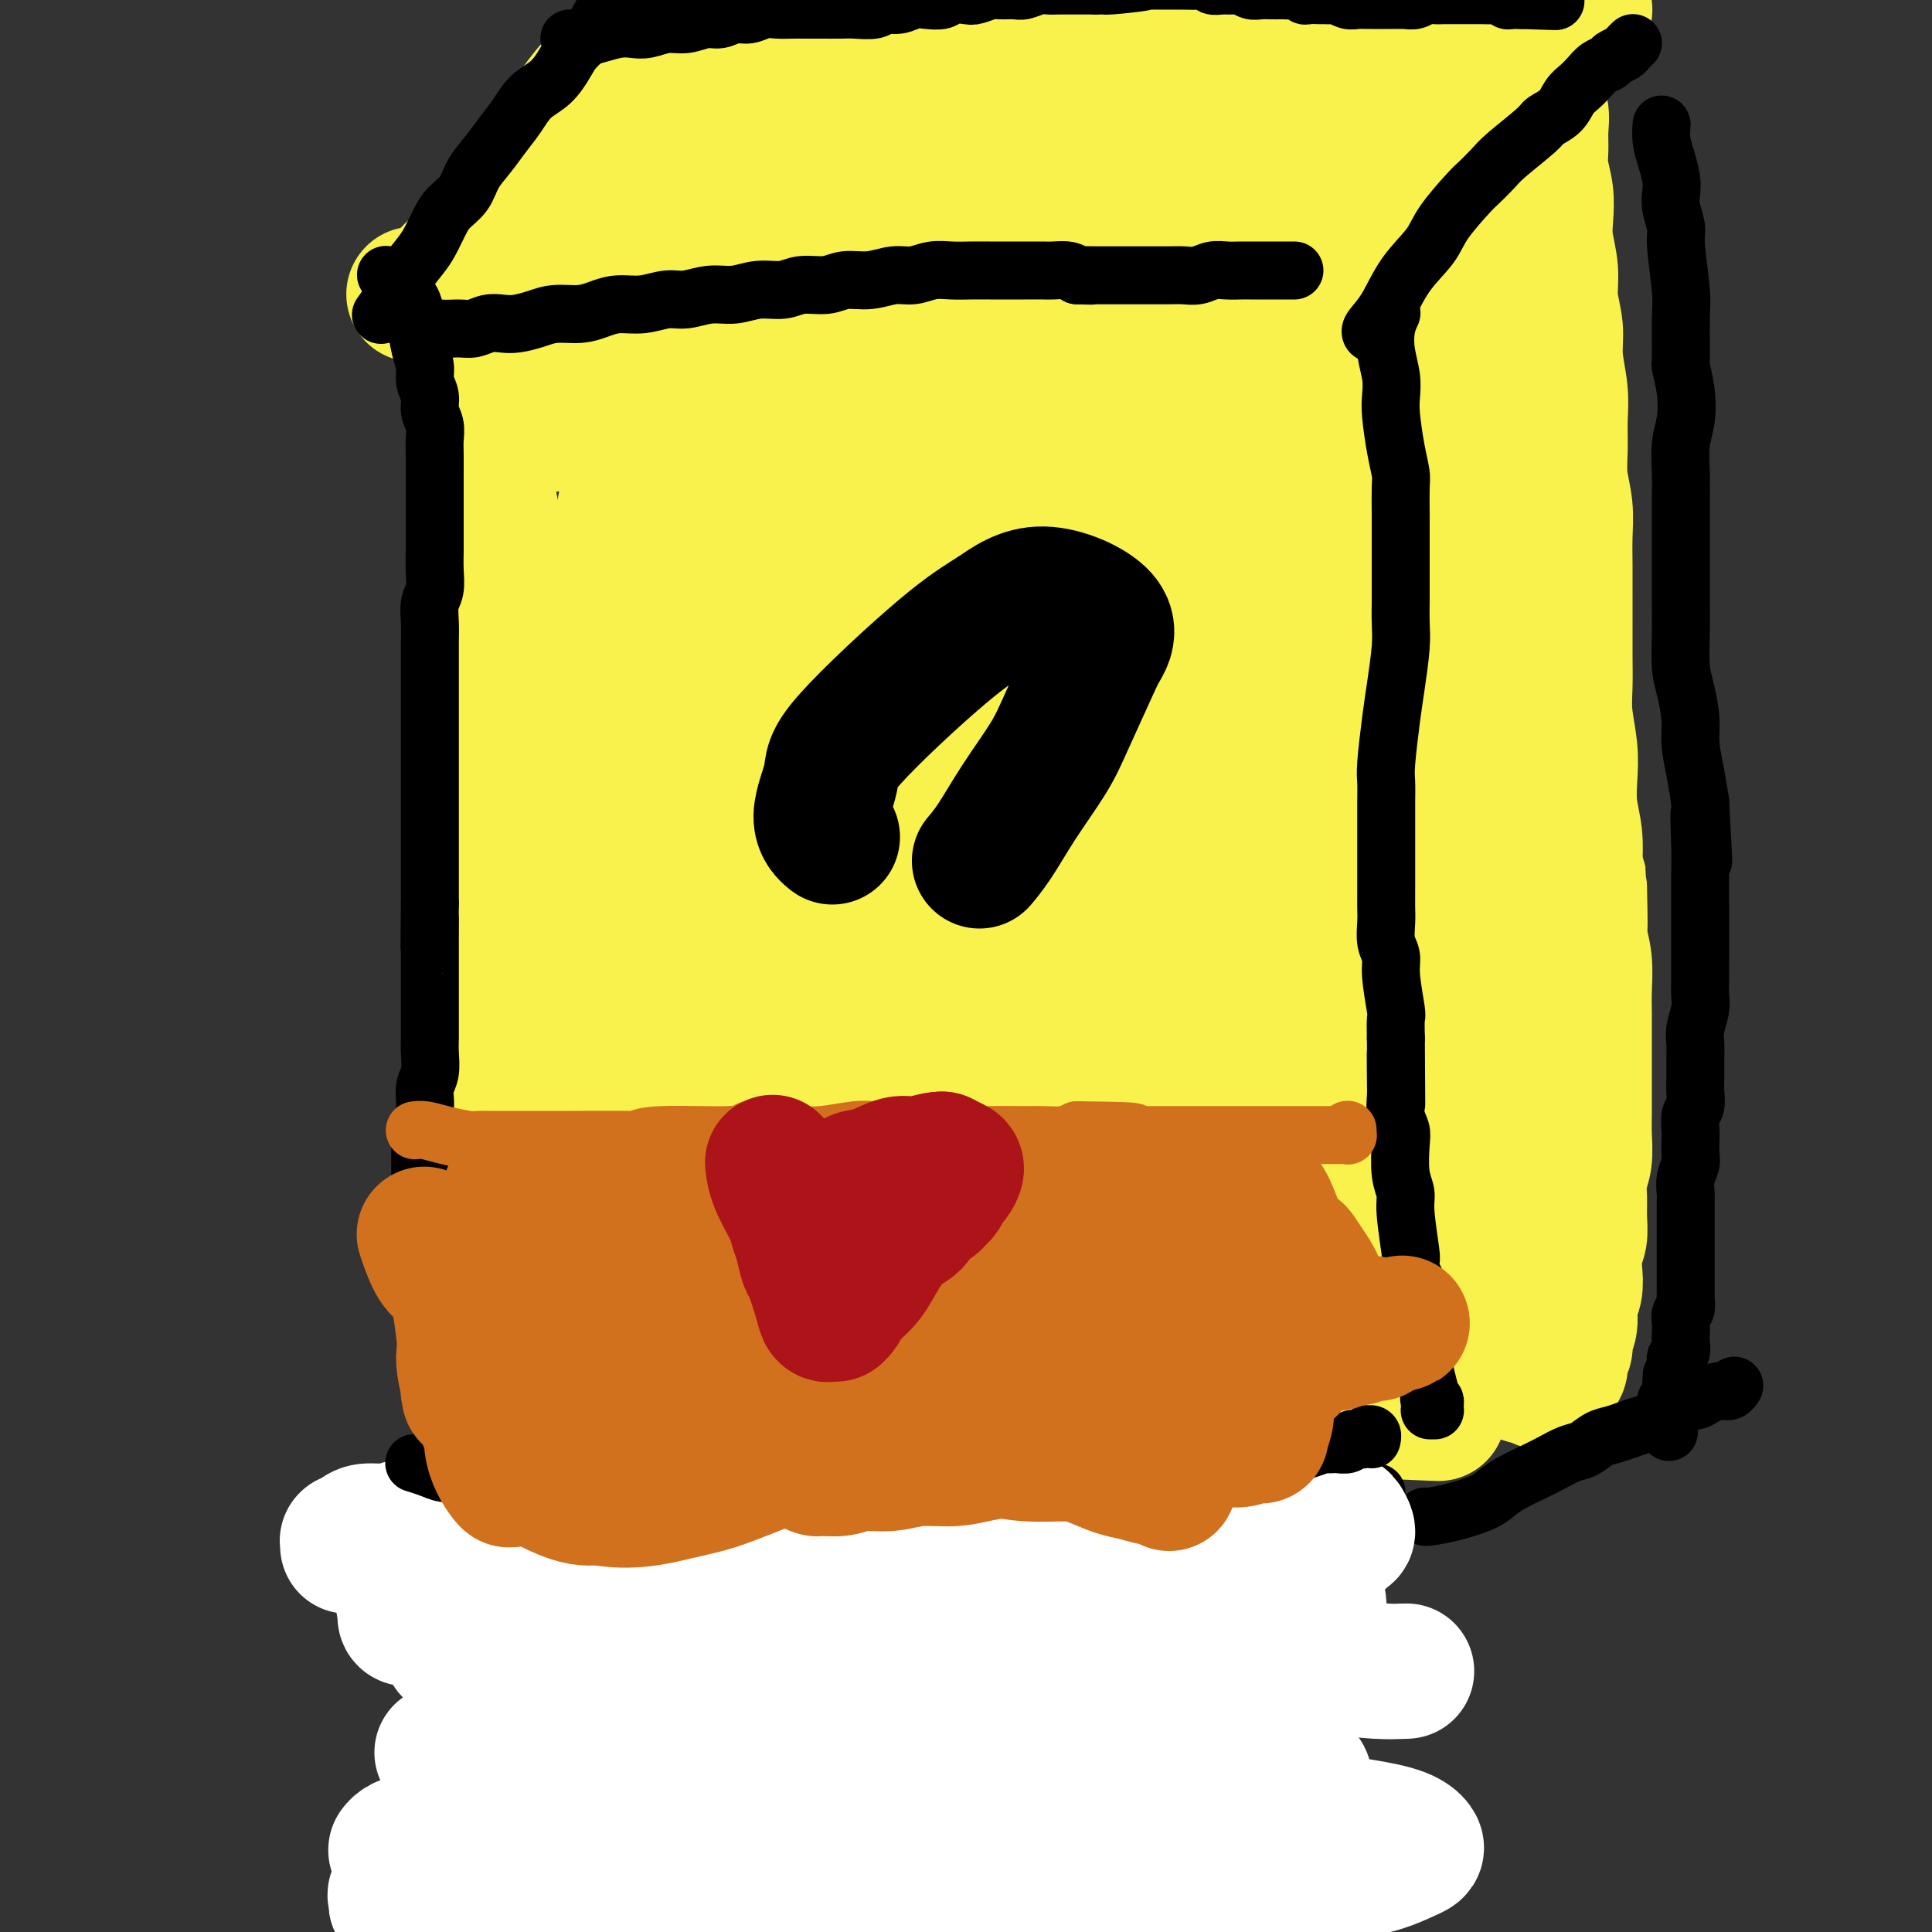 <svg viewBox='0 0 400 400' version='1.1' xmlns='http://www.w3.org/2000/svg' xmlns:xlink='http://www.w3.org/1999/xlink'><rect x="0" y="0" width="400" height="400" fill="#333333" stroke="none"/><g fill='none' stroke='#F9F24D' stroke-width='28' stroke-linecap='round' stroke-linejoin='round'><path d='M97,76c0.000,-0.000 0.000,-0.000 0,0c-0.000,0.000 -0.001,0.001 0,0c0.001,-0.001 0.003,-0.003 0,0c-0.003,0.003 -0.012,0.010 0,0c0.012,-0.010 0.046,-0.038 0,0c-0.046,0.038 -0.171,0.141 0,1c0.171,0.859 0.638,2.472 1,4c0.362,1.528 0.618,2.970 1,4c0.382,1.030 0.891,1.649 1,3c0.109,1.351 -0.182,3.434 0,5c0.182,1.566 0.837,2.615 1,4c0.163,1.385 -0.168,3.107 0,5c0.168,1.893 0.834,3.957 1,6c0.166,2.043 -0.167,4.064 0,6c0.167,1.936 0.833,3.787 1,6c0.167,2.213 -0.167,4.789 0,7c0.167,2.211 0.833,4.057 1,6c0.167,1.943 -0.165,3.982 0,6c0.165,2.018 0.829,4.016 1,6c0.171,1.984 -0.150,3.955 0,6c0.150,2.045 0.772,4.164 1,6c0.228,1.836 0.061,3.390 0,5c-0.061,1.610 -0.016,3.278 0,5c0.016,1.722 0.004,3.500 0,5c-0.004,1.500 -0.001,2.722 0,4c0.001,1.278 0.001,2.611 0,4c-0.001,1.389 -0.004,2.833 0,4c0.004,1.167 0.015,2.056 0,3c-0.015,0.944 -0.056,1.944 0,3c0.056,1.056 0.207,2.170 0,3c-0.207,0.830 -0.774,1.377 -1,2c-0.226,0.623 -0.113,1.320 0,2c0.113,0.680 0.226,1.341 0,2c-0.226,0.659 -0.793,1.317 -1,2c-0.207,0.683 -0.056,1.391 0,2c0.056,0.609 0.016,1.118 0,2c-0.016,0.882 -0.007,2.137 0,3c0.007,0.863 0.012,1.334 0,2c-0.012,0.666 -0.042,1.525 0,2c0.042,0.475 0.155,0.564 0,1c-0.155,0.436 -0.577,1.218 -1,2'/><path d='M103,215c-0.465,9.394 -0.128,3.879 0,2c0.128,-1.879 0.048,-0.122 0,1c-0.048,1.122 -0.066,1.610 0,2c0.066,0.390 0.214,0.683 0,1c-0.214,0.317 -0.789,0.658 -1,1c-0.211,0.342 -0.056,0.684 0,1c0.056,0.316 0.015,0.607 0,1c-0.015,0.393 -0.004,0.889 0,1c0.004,0.111 0.001,-0.162 0,0c-0.001,0.162 -0.000,0.760 0,1c0.000,0.240 0.000,0.121 0,0c-0.000,-0.121 -0.000,-0.244 0,0c0.000,0.244 0.000,0.854 0,1c-0.000,0.146 -0.000,-0.171 0,0c0.000,0.171 0.001,0.830 0,1c-0.001,0.170 -0.004,-0.150 0,0c0.004,0.150 0.015,0.771 0,1c-0.015,0.229 -0.057,0.065 0,0c0.057,-0.065 0.211,-0.032 0,0c-0.211,0.032 -0.789,0.061 -1,0c-0.211,-0.061 -0.057,-0.214 0,0c0.057,0.214 0.015,0.793 0,1c-0.015,0.207 -0.004,0.041 0,0c0.004,-0.041 0.001,0.042 0,0c-0.001,-0.042 -0.000,-0.208 0,0c0.000,0.208 0.000,0.792 0,1c-0.000,0.208 -0.000,0.042 0,0c0.000,-0.042 0.000,0.042 0,0c-0.000,-0.042 -0.000,-0.208 0,0c0.000,0.208 0.000,0.792 0,1c-0.000,0.208 -0.000,0.042 0,0c0.000,-0.042 0.000,0.042 0,0c-0.000,-0.042 -0.000,-0.208 0,0c0.000,0.208 0.000,0.791 0,1c-0.000,0.209 -0.000,0.044 0,0c0.000,-0.044 0.000,0.033 0,0c-0.000,-0.033 -0.000,-0.177 0,0c0.000,0.177 0.000,0.676 0,1c-0.000,0.324 -0.000,0.472 0,1c0.000,0.528 0.000,1.437 0,2c-0.000,0.563 -0.000,0.782 0,1'/><path d='M101,238c-0.309,3.964 -0.083,2.375 0,2c0.083,-0.375 0.022,0.463 0,1c-0.022,0.537 -0.006,0.773 0,1c0.006,0.227 0.002,0.446 0,1c-0.002,0.554 -0.000,1.443 0,2c0.000,0.557 -0.000,0.783 0,1c0.000,0.217 0.001,0.424 0,1c-0.001,0.576 -0.004,1.520 0,2c0.004,0.480 0.015,0.495 0,1c-0.015,0.505 -0.057,1.500 0,2c0.057,0.500 0.211,0.505 0,1c-0.211,0.495 -0.789,1.480 -1,2c-0.211,0.520 -0.057,0.573 0,1c0.057,0.427 0.015,1.227 0,2c-0.015,0.773 -0.004,1.520 0,2c0.004,0.480 0.001,0.692 0,1c-0.001,0.308 -0.000,0.713 0,1c0.000,0.287 0.000,0.458 0,1c-0.000,0.542 -0.000,1.455 0,2c0.000,0.545 -0.000,0.722 0,1c0.000,0.278 0.000,0.656 0,1c-0.000,0.344 -0.000,0.656 0,1c0.000,0.344 0.001,0.722 0,1c-0.001,0.278 -0.004,0.456 0,1c0.004,0.544 0.015,1.455 0,2c-0.015,0.545 -0.057,0.723 0,1c0.057,0.277 0.211,0.653 0,1c-0.211,0.347 -0.789,0.665 -1,1c-0.211,0.335 -0.057,0.686 0,1c0.057,0.314 0.015,0.591 0,1c-0.015,0.409 -0.004,0.949 0,1c0.004,0.051 0.001,-0.389 0,0c-0.001,0.389 -0.000,1.606 0,2c0.000,0.394 0.000,-0.034 0,0c-0.000,0.034 -0.000,0.531 0,1c0.000,0.469 0.000,0.911 0,1c-0.000,0.089 0.000,-0.173 0,0c-0.000,0.173 -0.000,0.782 0,1c0.000,0.218 0.000,0.044 0,0c-0.000,-0.044 -0.001,0.041 0,0c0.001,-0.041 0.004,-0.207 0,0c-0.004,0.207 -0.015,0.788 0,1c0.015,0.212 0.056,0.057 0,0c-0.056,-0.057 -0.207,-0.015 0,0c0.207,0.015 0.774,0.004 1,0c0.226,-0.004 0.113,-0.002 0,0'/><path d='M100,284c0.200,7.132 1.198,1.964 2,0c0.802,-1.964 1.406,-0.722 2,0c0.594,0.722 1.179,0.925 2,1c0.821,0.075 1.880,0.024 3,0c1.120,-0.024 2.302,-0.021 4,0c1.698,0.021 3.911,0.058 6,0c2.089,-0.058 4.054,-0.213 6,0c1.946,0.213 3.873,0.793 6,1c2.127,0.207 4.456,0.041 7,0c2.544,-0.041 5.304,0.042 8,0c2.696,-0.042 5.327,-0.208 8,0c2.673,0.208 5.389,0.792 8,1c2.611,0.208 5.118,0.041 8,0c2.882,-0.041 6.139,0.046 9,0c2.861,-0.046 5.328,-0.224 8,0c2.672,0.224 5.550,0.849 8,1c2.450,0.151 4.471,-0.171 7,0c2.529,0.171 5.565,0.834 8,1c2.435,0.166 4.267,-0.167 6,0c1.733,0.167 3.366,0.833 5,1c1.634,0.167 3.269,-0.166 5,0c1.731,0.166 3.558,0.829 5,1c1.442,0.171 2.501,-0.150 4,0c1.499,0.150 3.439,0.772 5,1c1.561,0.228 2.742,0.062 4,0c1.258,-0.062 2.591,-0.020 4,0c1.409,0.020 2.894,0.020 4,0c1.106,-0.020 1.833,-0.058 3,0c1.167,0.058 2.772,0.212 4,0c1.228,-0.212 2.077,-0.789 3,-1c0.923,-0.211 1.920,-0.057 3,0c1.080,0.057 2.244,0.015 3,0c0.756,-0.015 1.106,-0.004 2,0c0.894,0.004 2.334,0.001 3,0c0.666,-0.001 0.560,0.000 1,0c0.440,-0.000 1.427,-0.001 2,0c0.573,0.001 0.732,0.004 1,0c0.268,-0.004 0.645,-0.015 1,0c0.355,0.015 0.688,0.057 1,0c0.312,-0.057 0.605,-0.211 1,0c0.395,0.211 0.894,0.789 1,1c0.106,0.211 -0.182,0.057 0,0c0.182,-0.057 0.832,-0.015 1,0c0.168,0.015 -0.147,0.004 0,0c0.147,-0.004 0.756,-0.001 1,0c0.244,0.001 0.122,0.001 0,0'/><path d='M283,292c28.537,1.238 8.378,0.332 1,0c-7.378,-0.332 -1.977,-0.089 0,0c1.977,0.089 0.530,0.024 0,0c-0.530,-0.024 -0.142,-0.006 0,0c0.142,0.006 0.038,0.002 0,0c-0.038,-0.002 -0.010,-0.000 0,0c0.010,0.000 0.002,-0.000 0,0c-0.002,0.000 0.000,0.001 0,0c-0.000,-0.001 -0.004,-0.003 0,0c0.004,0.003 0.015,0.013 0,0c-0.015,-0.013 -0.057,-0.047 0,0c0.057,0.047 0.212,0.177 0,0c-0.212,-0.177 -0.793,-0.661 -1,-1c-0.207,-0.339 -0.042,-0.532 0,-1c0.042,-0.468 -0.041,-1.210 0,-2c0.041,-0.790 0.204,-1.626 0,-3c-0.204,-1.374 -0.776,-3.284 -1,-5c-0.224,-1.716 -0.102,-3.236 0,-5c0.102,-1.764 0.182,-3.772 0,-6c-0.182,-2.228 -0.626,-4.677 -1,-7c-0.374,-2.323 -0.677,-4.521 -1,-7c-0.323,-2.479 -0.665,-5.237 -1,-8c-0.335,-2.763 -0.663,-5.529 -1,-8c-0.337,-2.471 -0.681,-4.648 -1,-7c-0.319,-2.352 -0.611,-4.879 -1,-7c-0.389,-2.121 -0.875,-3.834 -1,-6c-0.125,-2.166 0.110,-4.784 0,-7c-0.110,-2.216 -0.565,-4.031 -1,-6c-0.435,-1.969 -0.848,-4.090 -1,-6c-0.152,-1.910 -0.041,-3.607 0,-5c0.041,-1.393 0.011,-2.483 0,-4c-0.011,-1.517 -0.004,-3.462 0,-5c0.004,-1.538 0.005,-2.670 0,-4c-0.005,-1.330 -0.015,-2.859 0,-4c0.015,-1.141 0.057,-1.894 0,-3c-0.057,-1.106 -0.211,-2.565 0,-4c0.211,-1.435 0.789,-2.848 1,-4c0.211,-1.152 0.057,-2.044 0,-3c-0.057,-0.956 -0.015,-1.974 0,-3c0.015,-1.026 0.004,-2.058 0,-3c-0.004,-0.942 -0.001,-1.792 0,-3c0.001,-1.208 0.000,-2.774 0,-4c-0.000,-1.226 -0.000,-2.113 0,-3'/><path d='M274,148c0.159,-8.533 0.057,-3.864 0,-3c-0.057,0.864 -0.068,-2.075 0,-4c0.068,-1.925 0.214,-2.835 0,-4c-0.214,-1.165 -0.788,-2.584 -1,-4c-0.212,-1.416 -0.061,-2.828 0,-4c0.061,-1.172 0.031,-2.102 0,-3c-0.031,-0.898 -0.064,-1.762 0,-3c0.064,-1.238 0.223,-2.848 0,-4c-0.223,-1.152 -0.829,-1.844 -1,-3c-0.171,-1.156 0.094,-2.774 0,-4c-0.094,-1.226 -0.547,-2.060 -1,-3c-0.453,-0.940 -0.905,-1.985 -1,-3c-0.095,-1.015 0.167,-2.001 0,-3c-0.167,-0.999 -0.763,-2.011 -1,-3c-0.237,-0.989 -0.116,-1.956 0,-3c0.116,-1.044 0.227,-2.166 0,-3c-0.227,-0.834 -0.793,-1.379 -1,-2c-0.207,-0.621 -0.055,-1.318 0,-2c0.055,-0.682 0.015,-1.348 0,-2c-0.015,-0.652 -0.003,-1.289 0,-2c0.003,-0.711 -0.003,-1.496 0,-2c0.003,-0.504 0.015,-0.727 0,-1c-0.015,-0.273 -0.055,-0.595 0,-1c0.055,-0.405 0.207,-0.893 0,-1c-0.207,-0.107 -0.774,0.169 -1,0c-0.226,-0.169 -0.112,-0.781 0,-1c0.112,-0.219 0.222,-0.043 0,0c-0.222,0.043 -0.777,-0.045 -1,0c-0.223,0.045 -0.115,0.223 0,0c0.115,-0.223 0.238,-0.849 0,-1c-0.238,-0.151 -0.838,0.171 -1,0c-0.162,-0.171 0.112,-0.834 0,-1c-0.112,-0.166 -0.611,0.167 -1,0c-0.389,-0.167 -0.670,-0.832 -1,-1c-0.330,-0.168 -0.710,0.161 -1,0c-0.290,-0.161 -0.489,-0.813 -1,-1c-0.511,-0.187 -1.333,0.089 -2,0c-0.667,-0.089 -1.178,-0.545 -2,-1c-0.822,-0.455 -1.956,-0.911 -3,-1c-1.044,-0.089 -2.000,0.187 -3,0c-1.000,-0.187 -2.044,-0.838 -3,-1c-0.956,-0.162 -1.822,0.164 -3,0c-1.178,-0.164 -2.666,-0.817 -4,-1c-1.334,-0.183 -2.513,0.105 -4,0c-1.487,-0.105 -3.282,-0.601 -5,-1c-1.718,-0.399 -3.359,-0.699 -5,-1'/><path d='M227,70c-5.067,-0.635 -4.233,-0.223 -5,0c-0.767,0.223 -3.134,0.256 -5,0c-1.866,-0.256 -3.232,-0.801 -5,-1c-1.768,-0.199 -3.939,-0.053 -6,0c-2.061,0.053 -4.013,0.013 -6,0c-1.987,-0.013 -4.010,0.000 -6,0c-1.990,-0.000 -3.946,-0.015 -6,0c-2.054,0.015 -4.207,0.060 -6,0c-1.793,-0.060 -3.228,-0.223 -5,0c-1.772,0.223 -3.883,0.834 -6,1c-2.117,0.166 -4.242,-0.113 -6,0c-1.758,0.113 -3.148,0.619 -5,1c-1.852,0.381 -4.164,0.637 -6,1c-1.836,0.363 -3.195,0.833 -5,1c-1.805,0.167 -4.057,0.031 -6,0c-1.943,-0.031 -3.577,0.044 -5,0c-1.423,-0.044 -2.635,-0.208 -4,0c-1.365,0.208 -2.881,0.788 -4,1c-1.119,0.212 -1.839,0.057 -3,0c-1.161,-0.057 -2.761,-0.015 -4,0c-1.239,0.015 -2.117,0.004 -3,0c-0.883,-0.004 -1.769,-0.001 -3,0c-1.231,0.001 -2.805,0.000 -4,0c-1.195,-0.000 -2.009,-0.000 -3,0c-0.991,0.000 -2.159,0.000 -3,0c-0.841,-0.000 -1.353,0.000 -2,0c-0.647,-0.000 -1.427,-0.000 -2,0c-0.573,0.000 -0.938,0.001 -1,0c-0.062,-0.001 0.180,-0.004 0,0c-0.180,0.004 -0.780,0.015 -1,0c-0.220,-0.015 -0.059,-0.056 0,0c0.059,0.056 0.016,0.207 0,0c-0.016,-0.207 -0.005,-0.774 0,-1c0.005,-0.226 0.002,-0.113 0,0'/><path d='M86,61c-0.268,-0.071 -0.536,-0.143 0,0c0.536,0.143 1.877,0.499 3,0c1.123,-0.499 2.029,-1.855 3,-3c0.971,-1.145 2.006,-2.081 3,-3c0.994,-0.919 1.946,-1.823 3,-3c1.054,-1.177 2.210,-2.629 3,-4c0.790,-1.371 1.216,-2.663 2,-4c0.784,-1.337 1.928,-2.720 3,-4c1.072,-1.280 2.072,-2.457 3,-4c0.928,-1.543 1.784,-3.453 3,-5c1.216,-1.547 2.791,-2.732 4,-4c1.209,-1.268 2.053,-2.619 3,-4c0.947,-1.381 1.997,-2.793 3,-4c1.003,-1.207 1.959,-2.210 3,-3c1.041,-0.790 2.167,-1.367 3,-2c0.833,-0.633 1.374,-1.321 2,-2c0.626,-0.679 1.337,-1.348 2,-2c0.663,-0.652 1.277,-1.288 2,-2c0.723,-0.712 1.555,-1.500 2,-2c0.445,-0.500 0.501,-0.711 1,-1c0.499,-0.289 1.439,-0.656 2,-1c0.561,-0.344 0.743,-0.667 1,-1c0.257,-0.333 0.591,-0.678 1,-1c0.409,-0.322 0.894,-0.622 1,-1c0.106,-0.378 -0.168,-0.833 0,-1c0.168,-0.167 0.777,-0.045 1,0c0.223,0.045 0.060,0.012 0,0c-0.060,-0.012 -0.016,-0.003 0,0c0.016,0.003 0.005,0.001 0,0c-0.005,-0.001 -0.002,-0.000 0,0'/><path d='M256,84c0.000,0.000 0.000,0.000 0,0c-0.000,-0.000 -0.001,-0.001 0,0c0.001,0.001 0.003,0.004 0,0c-0.003,-0.004 -0.010,-0.016 0,0c0.010,0.016 0.037,0.061 0,0c-0.037,-0.061 -0.137,-0.228 0,-1c0.137,-0.772 0.511,-2.151 1,-4c0.489,-1.849 1.093,-4.169 2,-6c0.907,-1.831 2.115,-3.172 3,-5c0.885,-1.828 1.445,-4.144 2,-6c0.555,-1.856 1.103,-3.253 2,-5c0.897,-1.747 2.142,-3.846 3,-6c0.858,-2.154 1.328,-4.364 2,-6c0.672,-1.636 1.546,-2.700 2,-4c0.454,-1.300 0.489,-2.837 1,-5c0.511,-2.163 1.499,-4.952 2,-6c0.501,-1.048 0.517,-0.354 1,-1c0.483,-0.646 1.435,-2.633 2,-4c0.565,-1.367 0.743,-2.113 1,-3c0.257,-0.887 0.594,-1.913 1,-3c0.406,-1.087 0.882,-2.234 1,-3c0.118,-0.766 -0.123,-1.149 0,-2c0.123,-0.851 0.610,-2.168 1,-3c0.390,-0.832 0.683,-1.178 1,-2c0.317,-0.822 0.658,-2.119 1,-3c0.342,-0.881 0.684,-1.346 1,-2c0.316,-0.654 0.607,-1.496 1,-2c0.393,-0.504 0.890,-0.671 1,-1c0.110,-0.329 -0.167,-0.820 0,-1c0.167,-0.180 0.777,-0.048 1,0c0.223,0.048 0.060,0.013 0,0c-0.060,-0.013 -0.016,-0.003 0,0c0.016,0.003 0.004,0.001 0,0c-0.004,-0.001 -0.001,-0.000 0,0c0.001,0.000 0.001,0.000 0,0'/><path d='M140,49c0.001,-0.002 0.002,-0.004 0,0c-0.002,0.004 -0.007,0.013 0,0c0.007,-0.013 0.024,-0.047 0,0c-0.024,0.047 -0.090,0.175 0,0c0.090,-0.175 0.338,-0.651 1,-1c0.662,-0.349 1.740,-0.569 4,-2c2.260,-1.431 5.703,-4.071 9,-7c3.297,-2.929 6.448,-6.146 9,-9c2.552,-2.854 4.506,-5.345 7,-8c2.494,-2.655 5.529,-5.474 8,-8c2.471,-2.526 4.376,-4.757 6,-7c1.624,-2.243 2.965,-4.496 4,-6c1.035,-1.504 1.765,-2.259 2,-3c0.235,-0.741 -0.023,-1.470 0,-2c0.023,-0.530 0.327,-0.862 0,-1c-0.327,-0.138 -1.284,-0.083 -2,0c-0.716,0.083 -1.190,0.193 -2,1c-0.810,0.807 -1.954,2.311 -4,4c-2.046,1.689 -4.992,3.563 -8,6c-3.008,2.437 -6.078,5.436 -10,9c-3.922,3.564 -8.695,7.693 -13,12c-4.305,4.307 -8.141,8.790 -12,13c-3.859,4.210 -7.741,8.145 -11,12c-3.259,3.855 -5.893,7.628 -8,11c-2.107,3.372 -3.686,6.343 -5,9c-1.314,2.657 -2.364,4.999 -3,7c-0.636,2.001 -0.859,3.659 -1,5c-0.141,1.341 -0.202,2.365 0,3c0.202,0.635 0.665,0.881 1,1c0.335,0.119 0.541,0.113 1,0c0.459,-0.113 1.171,-0.331 2,-1c0.829,-0.669 1.774,-1.789 3,-3c1.226,-1.211 2.734,-2.511 4,-4c1.266,-1.489 2.290,-3.165 4,-5c1.710,-1.835 4.107,-3.830 6,-6c1.893,-2.170 3.281,-4.516 5,-7c1.719,-2.484 3.768,-5.105 6,-8c2.232,-2.895 4.648,-6.064 7,-9c2.352,-2.936 4.639,-5.639 7,-9c2.361,-3.361 4.796,-7.381 7,-11c2.204,-3.619 4.178,-6.836 6,-10c1.822,-3.164 3.490,-6.275 5,-9c1.510,-2.725 2.860,-5.064 4,-7c1.140,-1.936 2.070,-3.468 3,-5'/><path d='M182,-6c7.965,-12.242 2.879,-5.345 1,-3c-1.879,2.345 -0.550,0.140 0,-1c0.550,-1.140 0.319,-1.213 0,-1c-0.319,0.213 -0.728,0.713 -1,1c-0.272,0.287 -0.407,0.360 -1,1c-0.593,0.640 -1.643,1.846 -3,4c-1.357,2.154 -3.022,5.256 -5,9c-1.978,3.744 -4.268,8.129 -7,13c-2.732,4.871 -5.904,10.226 -9,16c-3.096,5.774 -6.115,11.967 -9,18c-2.885,6.033 -5.637,11.907 -8,18c-2.363,6.093 -4.336,12.405 -6,18c-1.664,5.595 -3.020,10.475 -4,15c-0.980,4.525 -1.583,8.697 -2,13c-0.417,4.303 -0.648,8.738 -1,13c-0.352,4.262 -0.826,8.353 -1,12c-0.174,3.647 -0.047,6.852 0,10c0.047,3.148 0.016,6.241 0,9c-0.016,2.759 -0.015,5.184 0,7c0.015,1.816 0.046,3.024 0,4c-0.046,0.976 -0.169,1.722 0,2c0.169,0.278 0.629,0.089 1,0c0.371,-0.089 0.654,-0.079 1,0c0.346,0.079 0.756,0.225 1,0c0.244,-0.225 0.322,-0.822 1,-2c0.678,-1.178 1.957,-2.937 3,-5c1.043,-2.063 1.849,-4.430 3,-7c1.151,-2.570 2.647,-5.345 4,-9c1.353,-3.655 2.564,-8.192 4,-13c1.436,-4.808 3.096,-9.886 5,-15c1.904,-5.114 4.052,-10.262 6,-16c1.948,-5.738 3.696,-12.066 5,-18c1.304,-5.934 2.164,-11.475 3,-16c0.836,-4.525 1.646,-8.034 2,-11c0.354,-2.966 0.250,-5.387 0,-7c-0.250,-1.613 -0.648,-2.417 -1,-3c-0.352,-0.583 -0.660,-0.946 -1,-1c-0.340,-0.054 -0.712,0.199 -1,1c-0.288,0.801 -0.493,2.148 -1,4c-0.507,1.852 -1.317,4.208 -2,7c-0.683,2.792 -1.240,6.021 -2,10c-0.760,3.979 -1.723,8.707 -3,14c-1.277,5.293 -2.868,11.151 -4,17c-1.132,5.849 -1.805,11.690 -3,18c-1.195,6.310 -2.913,13.089 -4,20c-1.087,6.911 -1.544,13.956 -2,21'/><path d='M141,161c-1.785,12.714 -1.746,14.997 -2,20c-0.254,5.003 -0.799,12.724 -1,19c-0.201,6.276 -0.058,11.108 0,16c0.058,4.892 0.030,9.844 0,14c-0.030,4.156 -0.061,7.515 0,11c0.061,3.485 0.214,7.095 0,10c-0.214,2.905 -0.793,5.104 -1,7c-0.207,1.896 -0.040,3.489 0,5c0.040,1.511 -0.046,2.942 0,4c0.046,1.058 0.224,1.744 0,2c-0.224,0.256 -0.848,0.082 -1,0c-0.152,-0.082 0.170,-0.071 0,0c-0.170,0.071 -0.831,0.201 -1,0c-0.169,-0.201 0.153,-0.734 0,-1c-0.153,-0.266 -0.781,-0.265 -1,-1c-0.219,-0.735 -0.029,-2.206 0,-4c0.029,-1.794 -0.105,-3.911 0,-7c0.105,-3.089 0.448,-7.151 1,-12c0.552,-4.849 1.315,-10.484 2,-17c0.685,-6.516 1.294,-13.914 2,-21c0.706,-7.086 1.509,-13.862 2,-21c0.491,-7.138 0.668,-14.638 1,-22c0.332,-7.362 0.818,-14.586 1,-20c0.182,-5.414 0.059,-9.018 0,-14c-0.059,-4.982 -0.053,-11.342 0,-14c0.053,-2.658 0.155,-1.613 0,-2c-0.155,-0.387 -0.567,-2.207 -1,-3c-0.433,-0.793 -0.889,-0.560 -1,0c-0.111,0.560 0.122,1.446 0,2c-0.122,0.554 -0.600,0.776 -1,2c-0.400,1.224 -0.723,3.451 -1,6c-0.277,2.549 -0.508,5.420 -1,9c-0.492,3.580 -1.245,7.870 -2,13c-0.755,5.130 -1.512,11.101 -2,17c-0.488,5.899 -0.706,11.724 -1,18c-0.294,6.276 -0.664,13.001 -1,19c-0.336,5.999 -0.637,11.271 -1,17c-0.363,5.729 -0.789,11.914 -1,17c-0.211,5.086 -0.207,9.072 0,13c0.207,3.928 0.618,7.798 1,11c0.382,3.202 0.737,5.734 1,8c0.263,2.266 0.435,4.265 1,6c0.565,1.735 1.523,3.207 2,4c0.477,0.793 0.475,0.906 1,1c0.525,0.094 1.579,0.170 2,0c0.421,-0.170 0.211,-0.585 0,-1'/><path d='M138,272c0.953,0.473 0.836,-0.343 1,-1c0.164,-0.657 0.608,-1.154 1,-2c0.392,-0.846 0.730,-2.042 1,-4c0.270,-1.958 0.472,-4.677 1,-8c0.528,-3.323 1.384,-7.251 2,-12c0.616,-4.749 0.993,-10.320 2,-17c1.007,-6.680 2.645,-14.469 4,-23c1.355,-8.531 2.429,-17.805 4,-28c1.571,-10.195 3.640,-21.312 5,-32c1.360,-10.688 2.010,-20.947 3,-30c0.990,-9.053 2.318,-16.899 3,-24c0.682,-7.101 0.718,-13.456 1,-19c0.282,-5.544 0.812,-10.275 1,-14c0.188,-3.725 0.036,-6.442 0,-9c-0.036,-2.558 0.046,-4.955 0,-7c-0.046,-2.045 -0.219,-3.738 0,-5c0.219,-1.262 0.830,-2.093 1,-3c0.170,-0.907 -0.101,-1.889 0,-2c0.101,-0.111 0.574,0.650 1,1c0.426,0.350 0.803,0.289 1,1c0.197,0.711 0.212,2.196 0,4c-0.212,1.804 -0.653,3.929 -1,7c-0.347,3.071 -0.602,7.090 -1,12c-0.398,4.910 -0.938,10.712 -2,17c-1.062,6.288 -2.644,13.063 -4,20c-1.356,6.937 -2.485,14.035 -4,21c-1.515,6.965 -3.415,13.797 -5,20c-1.585,6.203 -2.855,11.777 -4,17c-1.145,5.223 -2.164,10.093 -3,14c-0.836,3.907 -1.488,6.850 -2,9c-0.512,2.150 -0.884,3.507 -1,4c-0.116,0.493 0.023,0.121 0,0c-0.023,-0.121 -0.208,0.009 0,-1c0.208,-1.009 0.810,-3.157 2,-8c1.190,-4.843 2.969,-12.379 5,-20c2.031,-7.621 4.314,-15.325 7,-24c2.686,-8.675 5.774,-18.320 9,-28c3.226,-9.680 6.589,-19.396 10,-29c3.411,-9.604 6.870,-19.095 10,-28c3.130,-8.905 5.930,-17.222 9,-25c3.070,-7.778 6.409,-15.016 9,-21c2.591,-5.984 4.435,-10.714 6,-15c1.565,-4.286 2.853,-8.128 4,-11c1.147,-2.872 2.155,-4.773 3,-6c0.845,-1.227 1.527,-1.779 2,-2c0.473,-0.221 0.736,-0.110 1,0'/><path d='M220,-39c1.154,-1.322 1.039,-0.626 1,0c-0.039,0.626 -0.003,1.183 0,2c0.003,0.817 -0.029,1.895 0,3c0.029,1.105 0.119,2.236 0,4c-0.119,1.764 -0.446,4.161 -1,7c-0.554,2.839 -1.335,6.121 -3,11c-1.665,4.879 -4.216,11.356 -7,18c-2.784,6.644 -5.802,13.455 -9,21c-3.198,7.545 -6.575,15.823 -10,24c-3.425,8.177 -6.896,16.253 -10,24c-3.104,7.747 -5.841,15.164 -8,22c-2.159,6.836 -3.742,13.091 -5,18c-1.258,4.909 -2.193,8.472 -3,12c-0.807,3.528 -1.486,7.019 -2,10c-0.514,2.981 -0.863,5.450 -1,7c-0.137,1.550 -0.062,2.179 0,3c0.062,0.821 0.110,1.832 0,2c-0.110,0.168 -0.379,-0.509 0,-1c0.379,-0.491 1.405,-0.796 2,-2c0.595,-1.204 0.760,-3.307 2,-6c1.240,-2.693 3.555,-5.977 6,-11c2.445,-5.023 5.019,-11.784 8,-19c2.981,-7.216 6.368,-14.886 10,-23c3.632,-8.114 7.508,-16.672 11,-25c3.492,-8.328 6.599,-16.427 10,-24c3.401,-7.573 7.097,-14.622 10,-21c2.903,-6.378 5.013,-12.086 7,-17c1.987,-4.914 3.849,-9.033 5,-12c1.151,-2.967 1.589,-4.780 2,-6c0.411,-1.220 0.795,-1.846 1,-2c0.205,-0.154 0.229,0.165 0,1c-0.229,0.835 -0.713,2.184 -1,4c-0.287,1.816 -0.378,4.097 -1,7c-0.622,2.903 -1.776,6.428 -3,11c-1.224,4.572 -2.517,10.191 -5,17c-2.483,6.809 -6.157,14.810 -10,23c-3.843,8.190 -7.856,16.571 -12,26c-4.144,9.429 -8.419,19.908 -13,30c-4.581,10.092 -9.469,19.798 -14,29c-4.531,9.202 -8.706,17.899 -12,26c-3.294,8.101 -5.706,15.605 -8,22c-2.294,6.395 -4.468,11.680 -6,17c-1.532,5.320 -2.421,10.673 -3,15c-0.579,4.327 -0.848,7.626 -1,11c-0.152,3.374 -0.186,6.821 0,10c0.186,3.179 0.593,6.089 1,9'/><path d='M148,238c-0.285,8.705 0.501,7.968 1,9c0.499,1.032 0.711,3.833 1,6c0.289,2.167 0.655,3.699 1,5c0.345,1.301 0.669,2.369 1,3c0.331,0.631 0.669,0.823 1,1c0.331,0.177 0.656,0.339 1,0c0.344,-0.339 0.706,-1.178 1,-2c0.294,-0.822 0.521,-1.628 1,-3c0.479,-1.372 1.209,-3.309 2,-6c0.791,-2.691 1.642,-6.135 3,-11c1.358,-4.865 3.222,-11.151 5,-18c1.778,-6.849 3.469,-14.263 6,-23c2.531,-8.737 5.903,-18.799 9,-29c3.097,-10.201 5.921,-20.541 9,-31c3.079,-10.459 6.414,-21.038 10,-32c3.586,-10.962 7.422,-22.306 11,-33c3.578,-10.694 6.897,-20.737 10,-29c3.103,-8.263 5.991,-14.745 8,-20c2.009,-5.255 3.138,-9.283 4,-12c0.862,-2.717 1.458,-4.125 2,-5c0.542,-0.875 1.030,-1.218 1,-1c-0.030,0.218 -0.579,0.997 -1,2c-0.421,1.003 -0.716,2.229 -1,4c-0.284,1.771 -0.558,4.086 -1,7c-0.442,2.914 -1.054,6.427 -2,11c-0.946,4.573 -2.228,10.205 -4,17c-1.772,6.795 -4.034,14.754 -7,23c-2.966,8.246 -6.635,16.778 -10,26c-3.365,9.222 -6.425,19.132 -10,29c-3.575,9.868 -7.666,19.692 -11,29c-3.334,9.308 -5.912,18.099 -8,26c-2.088,7.901 -3.684,14.913 -5,21c-1.316,6.087 -2.350,11.251 -3,16c-0.650,4.749 -0.916,9.083 -1,13c-0.084,3.917 0.016,7.416 0,12c-0.016,4.584 -0.146,10.253 0,14c0.146,3.747 0.568,5.573 1,8c0.432,2.427 0.876,5.456 1,7c0.124,1.544 -0.070,1.605 0,3c0.070,1.395 0.404,4.126 1,6c0.596,1.874 1.455,2.893 2,4c0.545,1.107 0.776,2.302 1,3c0.224,0.698 0.442,0.898 1,1c0.558,0.102 1.458,0.104 2,0c0.542,-0.104 0.726,-0.316 1,-1c0.274,-0.684 0.637,-1.842 1,-3'/><path d='M183,285c0.889,-0.985 0.612,-1.949 1,-4c0.388,-2.051 1.441,-5.191 2,-9c0.559,-3.809 0.625,-8.289 1,-14c0.375,-5.711 1.060,-12.655 2,-20c0.940,-7.345 2.137,-15.091 3,-23c0.863,-7.909 1.393,-15.980 2,-24c0.607,-8.020 1.292,-15.988 2,-24c0.708,-8.012 1.440,-16.068 2,-23c0.560,-6.932 0.949,-12.739 1,-18c0.051,-5.261 -0.235,-9.975 0,-14c0.235,-4.025 0.992,-7.362 1,-10c0.008,-2.638 -0.734,-4.576 -1,-6c-0.266,-1.424 -0.057,-2.332 0,-3c0.057,-0.668 -0.037,-1.094 0,-1c0.037,0.094 0.207,0.709 0,1c-0.207,0.291 -0.790,0.259 -1,1c-0.210,0.741 -0.045,2.255 0,4c0.045,1.745 -0.029,3.721 0,6c0.029,2.279 0.163,4.861 0,8c-0.163,3.139 -0.622,6.833 -1,11c-0.378,4.167 -0.673,8.805 -1,14c-0.327,5.195 -0.685,10.947 -1,17c-0.315,6.053 -0.587,12.408 -1,19c-0.413,6.592 -0.967,13.422 -1,20c-0.033,6.578 0.455,12.904 1,19c0.545,6.096 1.146,11.962 2,17c0.854,5.038 1.962,9.250 3,13c1.038,3.750 2.006,7.040 3,10c0.994,2.960 2.014,5.592 3,8c0.986,2.408 1.937,4.592 3,6c1.063,1.408 2.239,2.038 3,3c0.761,0.962 1.108,2.255 2,3c0.892,0.745 2.329,0.944 3,1c0.671,0.056 0.576,-0.029 1,0c0.424,0.029 1.367,0.173 2,0c0.633,-0.173 0.956,-0.661 1,-1c0.044,-0.339 -0.191,-0.528 0,-1c0.191,-0.472 0.808,-1.227 1,-2c0.192,-0.773 -0.042,-1.564 0,-3c0.042,-1.436 0.361,-3.516 0,-7c-0.361,-3.484 -1.402,-8.373 -2,-14c-0.598,-5.627 -0.751,-11.994 -1,-19c-0.249,-7.006 -0.592,-14.651 -1,-23c-0.408,-8.349 -0.879,-17.402 -1,-26c-0.121,-8.598 0.108,-16.742 0,-24c-0.108,-7.258 -0.554,-13.629 -1,-20'/><path d='M215,133c-0.440,-24.713 0.459,-16.494 1,-16c0.541,0.494 0.722,-6.737 1,-11c0.278,-4.263 0.652,-5.559 1,-7c0.348,-1.441 0.669,-3.026 1,-4c0.331,-0.974 0.671,-1.338 1,-1c0.329,0.338 0.648,1.377 1,2c0.352,0.623 0.736,0.830 1,2c0.264,1.170 0.408,3.305 1,6c0.592,2.695 1.634,5.951 2,10c0.366,4.049 0.058,8.891 0,15c-0.058,6.109 0.133,13.485 0,21c-0.133,7.515 -0.591,15.168 -1,24c-0.409,8.832 -0.769,18.842 -1,28c-0.231,9.158 -0.333,17.462 0,25c0.333,7.538 1.101,14.310 2,20c0.899,5.690 1.928,10.300 3,14c1.072,3.700 2.186,6.491 3,9c0.814,2.509 1.328,4.736 2,6c0.672,1.264 1.501,1.566 2,2c0.499,0.434 0.670,1.002 1,1c0.330,-0.002 0.821,-0.572 1,-1c0.179,-0.428 0.045,-0.712 0,-1c-0.045,-0.288 -0.001,-0.579 0,-1c0.001,-0.421 -0.041,-0.973 0,-2c0.041,-1.027 0.167,-2.527 0,-4c-0.167,-1.473 -0.626,-2.917 -1,-5c-0.374,-2.083 -0.664,-4.806 -1,-8c-0.336,-3.194 -0.720,-6.859 -1,-11c-0.280,-4.141 -0.456,-8.757 -1,-14c-0.544,-5.243 -1.455,-11.113 -2,-17c-0.545,-5.887 -0.723,-11.790 -1,-18c-0.277,-6.210 -0.652,-12.727 -1,-19c-0.348,-6.273 -0.668,-12.303 -1,-18c-0.332,-5.697 -0.678,-11.062 -1,-16c-0.322,-4.938 -0.622,-9.449 -1,-13c-0.378,-3.551 -0.833,-6.141 -1,-8c-0.167,-1.859 -0.046,-2.988 0,-4c0.046,-1.012 0.015,-1.909 0,-2c-0.015,-0.091 -0.016,0.623 0,1c0.016,0.377 0.050,0.415 0,1c-0.050,0.585 -0.183,1.716 0,3c0.183,1.284 0.682,2.723 1,5c0.318,2.277 0.456,5.394 1,9c0.544,3.606 1.492,7.702 2,13c0.508,5.298 0.574,11.800 1,19c0.426,7.200 1.213,15.100 2,23'/><path d='M232,191c1.257,14.557 0.898,14.951 2,22c1.102,7.049 3.665,20.753 5,27c1.335,6.247 1.444,5.036 2,7c0.556,1.964 1.561,7.105 3,11c1.439,3.895 3.314,6.546 4,8c0.686,1.454 0.183,1.710 1,3c0.817,1.290 2.954,3.613 4,5c1.046,1.387 0.999,1.836 1,2c0.001,0.164 0.049,0.042 0,0c-0.049,-0.042 -0.194,-0.005 0,0c0.194,0.005 0.728,-0.023 1,0c0.272,0.023 0.281,0.095 0,0c-0.281,-0.095 -0.853,-0.358 -1,-1c-0.147,-0.642 0.130,-1.664 0,-3c-0.130,-1.336 -0.669,-2.986 -1,-5c-0.331,-2.014 -0.456,-4.393 -1,-8c-0.544,-3.607 -1.508,-8.441 -2,-14c-0.492,-5.559 -0.513,-11.843 -1,-18c-0.487,-6.157 -1.440,-12.185 -2,-19c-0.560,-6.815 -0.727,-14.416 -1,-22c-0.273,-7.584 -0.652,-15.153 -1,-23c-0.348,-7.847 -0.667,-15.974 -1,-23c-0.333,-7.026 -0.682,-12.950 -1,-18c-0.318,-5.050 -0.606,-9.224 -1,-13c-0.394,-3.776 -0.895,-7.153 -1,-9c-0.105,-1.847 0.185,-2.164 0,-3c-0.185,-0.836 -0.846,-2.192 -1,-3c-0.154,-0.808 0.200,-1.067 0,-1c-0.200,0.067 -0.954,0.459 -1,1c-0.046,0.541 0.618,1.232 1,3c0.382,1.768 0.484,4.613 1,8c0.516,3.387 1.448,7.316 2,12c0.552,4.684 0.724,10.124 1,13c0.276,2.876 0.654,3.190 1,7c0.346,3.810 0.659,11.117 1,18c0.341,6.883 0.709,13.342 1,20c0.291,6.658 0.505,13.516 1,20c0.495,6.484 1.270,12.594 2,18c0.730,5.406 1.415,10.107 2,14c0.585,3.893 1.071,6.977 2,10c0.929,3.023 2.301,5.986 3,8c0.699,2.014 0.727,3.081 1,4c0.273,0.919 0.792,1.691 1,2c0.208,0.309 0.104,0.154 0,0'/><path d='M259,251c1.366,5.715 0.282,1.003 0,-1c-0.282,-2.003 0.237,-1.296 0,-2c-0.237,-0.704 -1.229,-2.819 -2,-5c-0.771,-2.181 -1.320,-4.428 -2,-8c-0.680,-3.572 -1.492,-8.468 -2,-14c-0.508,-5.532 -0.714,-11.700 -1,-18c-0.286,-6.300 -0.654,-12.731 -1,-20c-0.346,-7.269 -0.670,-15.374 -1,-23c-0.330,-7.626 -0.664,-14.773 -1,-22c-0.336,-7.227 -0.672,-14.534 -1,-22c-0.328,-7.466 -0.646,-15.089 -1,-19c-0.354,-3.911 -0.744,-4.109 -1,-10c-0.256,-5.891 -0.378,-17.476 0,-25c0.378,-7.524 1.255,-10.986 2,-15c0.745,-4.014 1.358,-8.580 2,-13c0.642,-4.420 1.313,-8.694 2,-12c0.687,-3.306 1.389,-5.646 2,-8c0.611,-2.354 1.130,-4.724 2,-7c0.870,-2.276 2.089,-4.460 3,-6c0.911,-1.540 1.512,-2.437 2,-3c0.488,-0.563 0.863,-0.793 1,-1c0.137,-0.207 0.036,-0.391 0,0c-0.036,0.391 -0.008,1.358 0,2c0.008,0.642 -0.004,0.957 0,2c0.004,1.043 0.023,2.812 0,4c-0.023,1.188 -0.088,1.796 0,3c0.088,1.204 0.329,3.004 0,5c-0.329,1.996 -1.229,4.186 -2,7c-0.771,2.814 -1.415,6.251 -2,10c-0.585,3.749 -1.112,7.810 -2,12c-0.888,4.190 -2.136,8.510 -3,12c-0.864,3.490 -1.343,6.151 -2,9c-0.657,2.849 -1.493,5.886 -2,8c-0.507,2.114 -0.684,3.306 -1,4c-0.316,0.694 -0.772,0.889 -1,1c-0.228,0.111 -0.229,0.137 0,0c0.229,-0.137 0.688,-0.437 1,-1c0.312,-0.563 0.476,-1.387 1,-3c0.524,-1.613 1.409,-4.014 3,-7c1.591,-2.986 3.889,-6.558 6,-11c2.111,-4.442 4.036,-9.754 6,-15c1.964,-5.246 3.965,-10.425 6,-15c2.035,-4.575 4.102,-8.546 6,-13c1.898,-4.454 3.626,-9.391 5,-13c1.374,-3.609 2.392,-5.888 3,-8c0.608,-2.112 0.804,-4.056 1,-6'/><path d='M285,-16c5.937,-14.928 2.279,-6.749 1,-4c-1.279,2.749 -0.177,0.067 0,-1c0.177,-1.067 -0.569,-0.518 -1,0c-0.431,0.518 -0.546,1.006 -1,2c-0.454,0.994 -1.248,2.495 -2,4c-0.752,1.505 -1.462,3.015 -2,5c-0.538,1.985 -0.906,4.444 -2,7c-1.094,2.556 -2.916,5.209 -5,9c-2.084,3.791 -4.431,8.721 -7,14c-2.569,5.279 -5.361,10.909 -8,17c-2.639,6.091 -5.127,12.644 -8,19c-2.873,6.356 -6.133,12.517 -9,19c-2.867,6.483 -5.342,13.289 -8,20c-2.658,6.711 -5.499,13.328 -8,20c-2.501,6.672 -4.662,13.398 -7,20c-2.338,6.602 -4.851,13.081 -7,19c-2.149,5.919 -3.932,11.280 -5,16c-1.068,4.720 -1.421,8.800 -2,13c-0.579,4.200 -1.383,8.519 -2,12c-0.617,3.481 -1.045,6.124 -1,9c0.045,2.876 0.564,5.987 1,8c0.436,2.013 0.788,2.930 1,4c0.212,1.070 0.284,2.292 1,3c0.716,0.708 2.075,0.900 3,1c0.925,0.100 1.417,0.107 2,0c0.583,-0.107 1.258,-0.328 2,-1c0.742,-0.672 1.550,-1.793 2,-3c0.450,-1.207 0.543,-2.499 1,-5c0.457,-2.501 1.280,-6.212 2,-10c0.720,-3.788 1.337,-7.654 2,-13c0.663,-5.346 1.370,-12.171 2,-19c0.630,-6.829 1.182,-13.663 2,-21c0.818,-7.337 1.901,-15.177 3,-23c1.099,-7.823 2.215,-15.629 3,-23c0.785,-7.371 1.241,-14.306 2,-20c0.759,-5.694 1.823,-10.147 2,-13c0.177,-2.853 -0.533,-4.105 -1,-5c-0.467,-0.895 -0.691,-1.433 -1,-1c-0.309,0.433 -0.703,1.837 -1,3c-0.297,1.163 -0.496,2.087 -1,4c-0.504,1.913 -1.312,4.816 -2,8c-0.688,3.184 -1.256,6.649 -2,11c-0.744,4.351 -1.663,9.589 -3,16c-1.337,6.411 -3.091,13.995 -5,22c-1.909,8.005 -3.974,16.430 -6,25c-2.026,8.570 -4.013,17.285 -6,26'/><path d='M204,178c-5.085,22.546 -4.299,21.910 -5,25c-0.701,3.090 -2.891,9.904 -4,21c-1.109,11.096 -1.139,26.472 -1,33c0.139,6.528 0.446,4.208 1,5c0.554,0.792 1.357,4.696 2,7c0.643,2.304 1.128,3.006 2,4c0.872,0.994 2.133,2.278 3,3c0.867,0.722 1.342,0.882 2,1c0.658,0.118 1.500,0.196 2,0c0.500,-0.196 0.659,-0.665 1,-1c0.341,-0.335 0.865,-0.535 1,-1c0.135,-0.465 -0.120,-1.194 0,-2c0.120,-0.806 0.614,-1.688 1,-3c0.386,-1.312 0.666,-3.054 1,-6c0.334,-2.946 0.724,-7.096 1,-12c0.276,-4.904 0.438,-10.561 1,-17c0.562,-6.439 1.524,-13.658 2,-20c0.476,-6.342 0.464,-11.805 1,-21c0.536,-9.195 1.619,-22.120 2,-28c0.381,-5.880 0.061,-4.715 0,-7c-0.061,-2.285 0.139,-8.019 0,-12c-0.139,-3.981 -0.615,-6.208 -1,-8c-0.385,-1.792 -0.678,-3.149 -1,-4c-0.322,-0.851 -0.674,-1.198 -1,-1c-0.326,0.198 -0.626,0.940 -1,2c-0.374,1.060 -0.822,2.439 -1,4c-0.178,1.561 -0.086,3.305 0,5c0.086,1.695 0.165,3.341 0,8c-0.165,4.659 -0.574,12.330 -1,19c-0.426,6.670 -0.869,12.338 -1,16c-0.131,3.662 0.051,5.318 0,9c-0.051,3.682 -0.333,9.392 0,14c0.333,4.608 1.282,8.116 2,11c0.718,2.884 1.204,5.146 2,7c0.796,1.854 1.901,3.301 3,5c1.099,1.699 2.193,3.651 3,5c0.807,1.349 1.326,2.095 2,3c0.674,0.905 1.501,1.969 2,3c0.499,1.031 0.670,2.030 1,3c0.330,0.970 0.820,1.910 1,3c0.180,1.090 0.051,2.331 0,3c-0.051,0.669 -0.024,0.767 0,1c0.024,0.233 0.045,0.601 0,1c-0.045,0.399 -0.156,0.828 0,1c0.156,0.172 0.578,0.086 1,0'/><path d='M227,257c2.643,7.170 0.751,2.096 0,0c-0.751,-2.096 -0.360,-1.213 0,-1c0.360,0.213 0.688,-0.243 1,-1c0.312,-0.757 0.606,-1.814 1,-3c0.394,-1.186 0.886,-2.500 1,-5c0.114,-2.500 -0.151,-6.186 0,-10c0.151,-3.814 0.719,-7.757 1,-13c0.281,-5.243 0.275,-11.786 0,-19c-0.275,-7.214 -0.820,-15.099 -1,-24c-0.180,-8.901 0.004,-18.817 0,-29c-0.004,-10.183 -0.196,-20.631 0,-30c0.196,-9.369 0.781,-17.659 1,-26c0.219,-8.341 0.073,-16.733 0,-24c-0.073,-7.267 -0.072,-13.408 0,-19c0.072,-5.592 0.215,-10.636 0,-15c-0.215,-4.364 -0.790,-8.048 -1,-11c-0.210,-2.952 -0.057,-5.171 0,-7c0.057,-1.829 0.016,-3.268 0,-4c-0.016,-0.732 -0.008,-0.756 0,-1c0.008,-0.244 0.017,-0.706 0,-1c-0.017,-0.294 -0.059,-0.419 0,0c0.059,0.419 0.219,1.383 0,2c-0.219,0.617 -0.817,0.887 -1,2c-0.183,1.113 0.049,3.067 0,5c-0.049,1.933 -0.377,3.844 -1,7c-0.623,3.156 -1.540,7.557 -2,12c-0.460,4.443 -0.464,8.927 -1,14c-0.536,5.073 -1.605,10.734 -2,16c-0.395,5.266 -0.118,10.138 0,15c0.118,4.862 0.075,9.714 0,13c-0.075,3.286 -0.182,5.004 1,7c1.182,1.996 3.652,4.269 5,5c1.348,0.731 1.572,-0.080 2,-1c0.428,-0.920 1.058,-1.951 2,-3c0.942,-1.049 2.196,-2.118 3,-4c0.804,-1.882 1.159,-4.577 2,-8c0.841,-3.423 2.168,-7.572 3,-12c0.832,-4.428 1.170,-9.133 2,-14c0.830,-4.867 2.153,-9.894 3,-15c0.847,-5.106 1.216,-10.290 2,-15c0.784,-4.710 1.981,-8.947 3,-13c1.019,-4.053 1.861,-7.921 3,-11c1.139,-3.079 2.576,-5.367 4,-8c1.424,-2.633 2.835,-5.609 4,-8c1.165,-2.391 2.082,-4.195 3,-6'/><path d='M265,-6c2.815,-5.516 2.851,-2.808 3,-2c0.149,0.808 0.411,-0.286 0,2c-0.411,2.286 -1.494,7.950 -2,12c-0.506,4.050 -0.433,6.484 -1,10c-0.567,3.516 -1.773,8.114 -3,13c-1.227,4.886 -2.477,10.059 -4,16c-1.523,5.941 -3.321,12.651 -5,19c-1.679,6.349 -3.241,12.338 -5,18c-1.759,5.662 -3.716,10.997 -5,16c-1.284,5.003 -1.893,9.675 -3,14c-1.107,4.325 -2.710,8.302 -4,12c-1.290,3.698 -2.265,7.118 -3,10c-0.735,2.882 -1.228,5.226 -2,8c-0.772,2.774 -1.823,5.978 -3,9c-1.177,3.022 -2.479,5.864 -3,7c-0.521,1.136 -0.260,0.568 0,0'/><path d='M127,261c-0.018,-0.041 -0.036,-0.081 0,0c0.036,0.081 0.127,0.284 0,0c-0.127,-0.284 -0.473,-1.055 -1,-3c-0.527,-1.945 -1.235,-5.065 -2,-9c-0.765,-3.935 -1.585,-8.686 -2,-13c-0.415,-4.314 -0.424,-8.191 0,-12c0.424,-3.809 1.279,-7.549 2,-12c0.721,-4.451 1.306,-9.614 2,-14c0.694,-4.386 1.496,-7.996 2,-11c0.504,-3.004 0.708,-5.403 1,-7c0.292,-1.597 0.671,-2.391 1,-3c0.329,-0.609 0.609,-1.034 1,-1c0.391,0.034 0.893,0.527 1,1c0.107,0.473 -0.182,0.926 0,2c0.182,1.074 0.834,2.768 1,5c0.166,2.232 -0.156,5.001 0,8c0.156,2.999 0.788,6.229 1,10c0.212,3.771 0.004,8.083 0,12c-0.004,3.917 0.195,7.439 0,11c-0.195,3.561 -0.784,7.161 -1,11c-0.216,3.839 -0.058,7.918 0,11c0.058,3.082 0.017,5.166 0,6c-0.017,0.834 -0.008,0.417 0,0'/><path d='M328,2c0.001,-0.000 0.001,-0.000 0,0c-0.001,0.000 -0.004,0.000 0,0c0.004,-0.000 0.016,-0.001 0,0c-0.016,0.001 -0.059,0.002 0,0c0.059,-0.002 0.220,-0.008 0,0c-0.220,0.008 -0.822,0.028 -1,0c-0.178,-0.028 0.067,-0.105 0,0c-0.067,0.105 -0.448,0.392 -1,1c-0.552,0.608 -1.276,1.538 -2,2c-0.724,0.462 -1.447,0.455 -2,1c-0.553,0.545 -0.937,1.640 -1,2c-0.063,0.360 0.193,-0.017 0,0c-0.193,0.017 -0.835,0.426 -1,1c-0.165,0.574 0.147,1.312 0,2c-0.147,0.688 -0.754,1.327 -1,2c-0.246,0.673 -0.133,1.379 0,2c0.133,0.621 0.285,1.155 0,2c-0.285,0.845 -1.005,1.999 -1,3c0.005,1.001 0.737,1.848 1,3c0.263,1.152 0.057,2.607 0,4c-0.057,1.393 0.036,2.723 0,4c-0.036,1.277 -0.202,2.500 0,4c0.202,1.500 0.771,3.278 1,5c0.229,1.722 0.118,3.390 0,5c-0.118,1.610 -0.243,3.162 0,5c0.243,1.838 0.853,3.960 1,6c0.147,2.040 -0.171,3.997 0,6c0.171,2.003 0.831,4.053 1,6c0.169,1.947 -0.152,3.790 0,6c0.152,2.210 0.777,4.788 1,7c0.223,2.212 0.046,4.057 0,6c-0.046,1.943 0.040,3.985 0,6c-0.040,2.015 -0.207,4.004 0,6c0.207,1.996 0.788,3.998 1,6c0.212,2.002 0.057,4.004 0,6c-0.057,1.996 -0.015,3.985 0,6c0.015,2.015 0.003,4.056 0,6c-0.003,1.944 0.003,3.793 0,6c-0.003,2.207 -0.015,4.774 0,7c0.015,2.226 0.055,4.113 0,6c-0.055,1.887 -0.207,3.774 0,6c0.207,2.226 0.774,4.793 1,7c0.226,2.207 0.112,4.056 0,6c-0.112,1.944 -0.223,3.985 0,6c0.223,2.015 0.778,4.004 1,6c0.222,1.996 0.111,3.998 0,6'/><path d='M326,179c1.460,25.492 1.109,9.721 1,5c-0.109,-4.721 0.023,1.608 0,5c-0.023,3.392 -0.202,3.848 0,5c0.202,1.152 0.786,2.999 1,5c0.214,2.001 0.057,4.155 0,6c-0.057,1.845 -0.015,3.381 0,5c0.015,1.619 0.004,3.320 0,5c-0.004,1.680 -0.000,3.338 0,5c0.000,1.662 -0.004,3.329 0,5c0.004,1.671 0.015,3.346 0,5c-0.015,1.654 -0.057,3.288 0,5c0.057,1.712 0.212,3.501 0,5c-0.212,1.499 -0.793,2.707 -1,4c-0.207,1.293 -0.042,2.670 0,4c0.042,1.330 -0.040,2.614 0,4c0.040,1.386 0.203,2.873 0,4c-0.203,1.127 -0.771,1.894 -1,3c-0.229,1.106 -0.118,2.551 0,4c0.118,1.449 0.243,2.902 0,4c-0.243,1.098 -0.854,1.841 -1,3c-0.146,1.159 0.172,2.734 0,4c-0.172,1.266 -0.835,2.224 -1,3c-0.165,0.776 0.167,1.370 0,2c-0.167,0.630 -0.833,1.297 -1,2c-0.167,0.703 0.165,1.442 0,2c-0.165,0.558 -0.828,0.934 -1,1c-0.172,0.066 0.146,-0.180 0,0c-0.146,0.180 -0.756,0.784 -1,1c-0.244,0.216 -0.122,0.044 0,0c0.122,-0.044 0.243,0.041 0,0c-0.243,-0.041 -0.850,-0.207 -1,0c-0.150,0.207 0.156,0.788 0,1c-0.156,0.212 -0.774,0.057 -1,0c-0.226,-0.057 -0.061,-0.015 0,0c0.061,0.015 0.016,0.004 0,0c-0.016,-0.004 -0.003,-0.000 0,0c0.003,0.000 -0.003,-0.004 0,0c0.003,0.004 0.016,0.015 0,0c-0.016,-0.015 -0.061,-0.057 0,0c0.061,0.057 0.227,0.211 0,0c-0.227,-0.211 -0.848,-0.789 -1,-1c-0.152,-0.211 0.165,-0.057 0,0c-0.165,0.057 -0.814,0.015 -1,0c-0.186,-0.015 0.090,-0.004 0,0c-0.090,0.004 -0.545,0.002 -1,0'/><path d='M316,285c-0.898,-0.073 -0.141,-0.755 0,-1c0.141,-0.245 -0.332,-0.051 -1,0c-0.668,0.051 -1.531,-0.039 -2,0c-0.469,0.039 -0.545,0.206 -1,0c-0.455,-0.206 -1.288,-0.786 -2,-1c-0.712,-0.214 -1.304,-0.061 -2,0c-0.696,0.061 -1.498,0.029 -2,0c-0.502,-0.029 -0.705,-0.057 -1,0c-0.295,0.057 -0.682,0.197 -1,0c-0.318,-0.197 -0.569,-0.732 -1,-1c-0.431,-0.268 -1.043,-0.268 -1,0c0.043,0.268 0.743,0.804 1,1c0.257,0.196 0.073,0.053 0,0c-0.073,-0.053 -0.034,-0.015 0,0c0.034,0.015 0.062,0.008 0,0c-0.062,-0.008 -0.214,-0.016 0,0c0.214,0.016 0.793,0.058 1,0c0.207,-0.058 0.041,-0.214 0,-1c-0.041,-0.786 0.041,-2.202 0,-4c-0.041,-1.798 -0.206,-3.977 0,-7c0.206,-3.023 0.784,-6.890 1,-12c0.216,-5.110 0.069,-11.462 0,-18c-0.069,-6.538 -0.060,-13.260 0,-21c0.060,-7.740 0.171,-16.496 0,-25c-0.171,-8.504 -0.623,-16.757 -1,-25c-0.377,-8.243 -0.677,-16.478 -1,-24c-0.323,-7.522 -0.668,-14.331 -1,-21c-0.332,-6.669 -0.652,-13.198 -1,-19c-0.348,-5.802 -0.723,-10.878 -1,-16c-0.277,-5.122 -0.457,-10.291 -1,-14c-0.543,-3.709 -1.451,-5.958 -2,-8c-0.549,-2.042 -0.739,-3.876 -1,-5c-0.261,-1.124 -0.592,-1.536 -1,-2c-0.408,-0.464 -0.892,-0.980 -1,-1c-0.108,-0.020 0.159,0.455 0,1c-0.159,0.545 -0.744,1.162 -1,2c-0.256,0.838 -0.182,1.899 0,3c0.182,1.101 0.472,2.241 1,4c0.528,1.759 1.292,4.136 2,7c0.708,2.864 1.358,6.215 2,10c0.642,3.785 1.274,8.003 2,13c0.726,4.997 1.545,10.772 2,17c0.455,6.228 0.546,12.907 1,20c0.454,7.093 1.273,14.598 2,22c0.727,7.402 1.364,14.701 2,22'/><path d='M307,181c2.194,22.759 1.180,19.157 1,22c-0.180,2.843 0.473,12.130 1,19c0.527,6.870 0.928,11.323 1,16c0.072,4.677 -0.185,9.579 0,13c0.185,3.421 0.810,5.362 1,7c0.190,1.638 -0.057,2.973 0,4c0.057,1.027 0.418,1.745 0,2c-0.418,0.255 -1.615,0.045 -2,0c-0.385,-0.045 0.044,0.074 0,0c-0.044,-0.074 -0.559,-0.340 -1,-1c-0.441,-0.660 -0.807,-1.714 -1,-3c-0.193,-1.286 -0.212,-2.805 -1,-6c-0.788,-3.195 -2.344,-8.067 -3,-10c-0.656,-1.933 -0.410,-0.927 -1,-6c-0.590,-5.073 -2.014,-16.225 -3,-24c-0.986,-7.775 -1.532,-12.172 -2,-18c-0.468,-5.828 -0.856,-13.086 -1,-20c-0.144,-6.914 -0.042,-13.484 0,-21c0.042,-7.516 0.025,-15.979 0,-24c-0.025,-8.021 -0.058,-15.601 0,-23c0.058,-7.399 0.208,-14.617 0,-21c-0.208,-6.383 -0.774,-11.930 -1,-16c-0.226,-4.070 -0.113,-6.663 0,-10c0.113,-3.337 0.225,-7.416 0,-10c-0.225,-2.584 -0.789,-3.671 -1,-4c-0.211,-0.329 -0.070,0.099 0,0c0.070,-0.099 0.070,-0.727 0,-1c-0.070,-0.273 -0.209,-0.192 0,0c0.209,0.192 0.767,0.496 1,1c0.233,0.504 0.143,1.210 0,2c-0.143,0.790 -0.337,1.664 0,3c0.337,1.336 1.204,3.133 2,6c0.796,2.867 1.520,6.805 2,11c0.480,4.195 0.717,8.649 1,14c0.283,5.351 0.612,11.599 1,18c0.388,6.401 0.834,12.954 1,20c0.166,7.046 0.050,14.584 0,22c-0.050,7.416 -0.035,14.710 0,22c0.035,7.290 0.088,14.577 0,21c-0.088,6.423 -0.318,11.982 0,17c0.318,5.018 1.185,9.494 2,14c0.815,4.506 1.577,9.042 2,13c0.423,3.958 0.505,7.339 1,10c0.495,2.661 1.402,4.601 2,6c0.598,1.399 0.885,2.257 1,3c0.115,0.743 0.057,1.372 0,2'/><path d='M310,251c1.225,7.226 0.288,1.290 0,-1c-0.288,-2.290 0.074,-0.936 0,-1c-0.074,-0.064 -0.583,-1.548 -1,-3c-0.417,-1.452 -0.742,-2.873 -1,-5c-0.258,-2.127 -0.450,-4.961 -1,-9c-0.550,-4.039 -1.457,-9.285 -2,-15c-0.543,-5.715 -0.723,-11.901 -1,-19c-0.277,-7.099 -0.651,-15.110 -1,-23c-0.349,-7.890 -0.672,-15.658 -1,-24c-0.328,-8.342 -0.661,-17.259 -1,-26c-0.339,-8.741 -0.683,-17.308 -1,-26c-0.317,-8.692 -0.607,-17.511 -1,-25c-0.393,-7.489 -0.890,-13.650 -1,-19c-0.110,-5.350 0.167,-9.889 0,-14c-0.167,-4.111 -0.777,-7.795 -1,-11c-0.223,-3.205 -0.060,-5.930 0,-8c0.060,-2.070 0.016,-3.483 0,-5c-0.016,-1.517 -0.004,-3.136 0,-4c0.004,-0.864 0.001,-0.974 0,-1c-0.001,-0.026 -0.000,0.030 0,0c0.000,-0.030 0.000,-0.148 0,0c-0.000,0.148 -0.000,0.562 0,1c0.000,0.438 0.000,0.899 0,2c-0.000,1.101 -0.000,2.842 0,4c0.000,1.158 0.000,1.734 0,6c-0.000,4.266 -0.001,12.223 0,16c0.001,3.777 0.003,3.375 0,7c-0.003,3.625 -0.012,11.278 0,18c0.012,6.722 0.045,12.513 0,19c-0.045,6.487 -0.167,13.670 0,20c0.167,6.330 0.622,11.805 1,17c0.378,5.195 0.678,10.108 1,14c0.322,3.892 0.665,6.762 1,9c0.335,2.238 0.663,3.845 1,5c0.337,1.155 0.683,1.857 1,2c0.317,0.143 0.607,-0.272 1,-1c0.393,-0.728 0.891,-1.770 1,-3c0.109,-1.230 -0.171,-2.647 0,-5c0.171,-2.353 0.792,-5.640 1,-10c0.208,-4.360 0.003,-9.791 0,-16c-0.003,-6.209 0.195,-13.196 0,-20c-0.195,-6.804 -0.784,-13.425 -1,-20c-0.216,-6.575 -0.058,-13.102 0,-19c0.058,-5.898 0.016,-11.165 0,-16c-0.016,-4.835 -0.004,-9.239 0,-13c0.004,-3.761 0.002,-6.881 0,-10'/><path d='M304,19c-0.078,-19.151 0.227,-10.029 0,-7c-0.227,3.029 -0.986,-0.037 -1,-1c-0.014,-0.963 0.716,0.175 1,1c0.284,0.825 0.121,1.335 0,2c-0.121,0.665 -0.202,1.485 0,3c0.202,1.515 0.685,3.726 1,8c0.315,4.274 0.461,10.610 1,16c0.539,5.390 1.469,9.835 2,15c0.531,5.165 0.663,11.050 1,17c0.337,5.950 0.881,11.966 1,18c0.119,6.034 -0.185,12.088 0,18c0.185,5.912 0.860,11.684 1,17c0.140,5.316 -0.257,10.178 0,14c0.257,3.822 1.166,6.603 1,10c-0.166,3.397 -1.407,7.408 -2,9c-0.593,1.592 -0.536,0.765 -1,0c-0.464,-0.765 -1.447,-1.468 -2,-3c-0.553,-1.532 -0.674,-3.891 -1,-7c-0.326,-3.109 -0.857,-6.966 -1,-11c-0.143,-4.034 0.102,-8.245 0,-13c-0.102,-4.755 -0.552,-10.054 -1,-16c-0.448,-5.946 -0.894,-12.539 -1,-18c-0.106,-5.461 0.126,-9.790 0,-18c-0.126,-8.210 -0.612,-20.300 -1,-28c-0.388,-7.700 -0.678,-11.010 -1,-15c-0.322,-3.990 -0.677,-8.661 -1,-12c-0.323,-3.339 -0.616,-5.346 -1,-7c-0.384,-1.654 -0.860,-2.956 -1,-4c-0.140,-1.044 0.055,-1.829 0,-2c-0.055,-0.171 -0.361,0.272 -1,1c-0.639,0.728 -1.613,1.741 -2,2c-0.387,0.259 -0.188,-0.235 -1,5c-0.812,5.235 -2.634,16.198 -4,24c-1.366,7.802 -2.276,12.444 -3,19c-0.724,6.556 -1.263,15.024 -2,23c-0.737,7.976 -1.673,15.458 -2,22c-0.327,6.542 -0.047,12.145 0,20c0.047,7.855 -0.141,17.961 0,24c0.141,6.039 0.612,8.011 1,11c0.388,2.989 0.694,6.994 1,11'/><path d='M285,167c0.942,11.852 2.298,8.483 3,7c0.702,-1.483 0.751,-1.081 1,-1c0.249,0.081 0.697,-0.158 1,-1c0.303,-0.842 0.462,-2.287 1,-4c0.538,-1.713 1.455,-3.695 2,-7c0.545,-3.305 0.719,-7.932 1,-13c0.281,-5.068 0.667,-10.578 1,-16c0.333,-5.422 0.611,-10.755 1,-17c0.389,-6.245 0.890,-13.403 1,-19c0.110,-5.597 -0.170,-9.635 0,-17c0.170,-7.365 0.792,-18.057 1,-23c0.208,-4.943 0.004,-4.138 0,-6c-0.004,-1.862 0.191,-6.392 0,-9c-0.191,-2.608 -0.769,-3.296 -1,-4c-0.231,-0.704 -0.114,-1.425 0,-2c0.114,-0.575 0.227,-1.005 0,-1c-0.227,0.005 -0.793,0.446 -1,1c-0.207,0.554 -0.056,1.221 0,2c0.056,0.779 0.015,1.672 0,3c-0.015,1.328 -0.005,3.093 0,5c0.005,1.907 0.004,3.956 0,9c-0.004,5.044 -0.011,13.084 0,19c0.011,5.916 0.042,9.709 0,14c-0.042,4.291 -0.155,9.081 0,14c0.155,4.919 0.577,9.968 1,15c0.423,5.032 0.845,10.048 1,15c0.155,4.952 0.041,9.840 0,15c-0.041,5.160 -0.011,10.593 0,13c0.011,2.407 0.003,1.788 0,7c-0.003,5.212 -0.001,16.256 0,22c0.001,5.744 0.000,6.188 0,8c-0.000,1.812 -0.000,4.992 0,9c0.000,4.008 0.001,8.844 0,12c-0.001,3.156 -0.004,4.631 0,8c0.004,3.369 0.015,8.631 0,12c-0.015,3.369 -0.057,4.845 0,8c0.057,3.155 0.211,7.990 0,12c-0.211,4.010 -0.788,7.195 -1,9c-0.212,1.805 -0.061,2.230 0,3c0.061,0.770 0.030,1.885 0,3'/><path d='M297,272c-0.001,36.818 -0.004,9.863 0,0c0.004,-9.863 0.015,-2.632 0,0c-0.015,2.632 -0.058,0.667 0,0c0.058,-0.667 0.216,-0.034 0,0c-0.216,0.034 -0.805,-0.531 -1,-1c-0.195,-0.469 0.004,-0.844 0,-1c-0.004,-0.156 -0.211,-0.094 0,0c0.211,0.094 0.840,0.221 1,0c0.160,-0.221 -0.149,-0.790 0,-1c0.149,-0.210 0.757,-0.060 1,0c0.243,0.060 0.122,0.030 0,0'/></g>
<g fill='none' stroke='#000000' stroke-width='12' stroke-linecap='round' stroke-linejoin='round'><path d='M288,65c0.008,-0.016 0.015,-0.032 0,0c-0.015,0.032 -0.053,0.111 0,0c0.053,-0.111 0.196,-0.413 0,0c-0.196,0.413 -0.733,1.542 -1,3c-0.267,1.458 -0.265,3.246 0,5c0.265,1.754 0.793,3.474 1,5c0.207,1.526 0.094,2.856 0,4c-0.094,1.144 -0.169,2.101 0,4c0.169,1.899 0.581,4.740 1,7c0.419,2.260 0.844,3.940 1,5c0.156,1.060 0.042,1.500 0,3c-0.042,1.500 -0.011,4.060 0,6c0.011,1.940 0.004,3.260 0,5c-0.004,1.740 -0.004,3.899 0,6c0.004,2.101 0.012,4.143 0,6c-0.012,1.857 -0.046,3.530 0,5c0.046,1.470 0.170,2.738 0,5c-0.170,2.262 -0.634,5.517 -1,8c-0.366,2.483 -0.634,4.195 -1,7c-0.366,2.805 -0.830,6.702 -1,9c-0.170,2.298 -0.045,2.996 0,4c0.045,1.004 0.012,2.313 0,4c-0.012,1.687 -0.003,3.752 0,5c0.003,1.248 -0.000,1.678 0,4c0.000,2.322 0.004,6.537 0,9c-0.004,2.463 -0.016,3.176 0,4c0.016,0.824 0.061,1.759 0,3c-0.061,1.241 -0.226,2.789 0,4c0.226,1.211 0.845,2.087 1,3c0.155,0.913 -0.154,1.863 0,4c0.154,2.137 0.772,5.460 1,7c0.228,1.540 0.065,1.297 0,2c-0.065,0.703 -0.033,2.351 0,4'/><path d='M289,215c0.156,24.206 0.045,9.721 0,5c-0.045,-4.721 -0.026,0.321 0,3c0.026,2.679 0.058,2.996 0,4c-0.058,1.004 -0.208,2.695 0,4c0.208,1.305 0.773,2.224 1,3c0.227,0.776 0.117,1.410 0,3c-0.117,1.590 -0.241,4.137 0,6c0.241,1.863 0.848,3.041 1,4c0.152,0.959 -0.152,1.699 0,4c0.152,2.301 0.759,6.163 1,8c0.241,1.837 0.116,1.650 0,2c-0.116,0.350 -0.224,1.238 0,2c0.224,0.762 0.778,1.397 1,2c0.222,0.603 0.111,1.173 0,2c-0.111,0.827 -0.222,1.912 0,3c0.222,1.088 0.777,2.178 1,3c0.223,0.822 0.112,1.377 0,2c-0.112,0.623 -0.227,1.316 0,2c0.227,0.684 0.797,1.361 1,2c0.203,0.639 0.041,1.242 0,2c-0.041,0.758 0.041,1.671 0,2c-0.041,0.329 -0.203,0.073 0,1c0.203,0.927 0.772,3.036 1,4c0.228,0.964 0.114,0.784 0,1c-0.114,0.216 -0.227,0.828 0,1c0.227,0.172 0.793,-0.098 1,0c0.207,0.098 0.056,0.562 0,1c-0.056,0.438 -0.015,0.849 0,1c0.015,0.151 0.004,0.040 0,0c-0.004,-0.040 0.000,-0.011 0,0c-0.000,0.011 -0.004,0.003 0,0c0.004,-0.003 0.015,-0.001 0,0c-0.015,0.001 -0.056,0.000 0,0c0.056,-0.000 0.207,-0.000 0,0c-0.207,0.000 -0.774,0.000 -1,0c-0.226,-0.000 -0.113,-0.000 0,0'/><path d='M284,69c-0.000,-0.000 -0.000,-0.000 0,0c0.000,0.000 0.001,0.000 0,0c-0.001,-0.000 -0.002,-0.001 0,0c0.002,0.001 0.009,0.005 0,0c-0.009,-0.005 -0.034,-0.019 0,0c0.034,0.019 0.128,0.070 0,0c-0.128,-0.070 -0.476,-0.263 0,-1c0.476,-0.737 1.777,-2.019 3,-4c1.223,-1.981 2.367,-4.662 4,-7c1.633,-2.338 3.754,-4.335 5,-6c1.246,-1.665 1.618,-2.999 3,-5c1.382,-2.001 3.775,-4.669 5,-6c1.225,-1.331 1.282,-1.326 2,-2c0.718,-0.674 2.097,-2.028 3,-3c0.903,-0.972 1.330,-1.563 3,-3c1.670,-1.437 4.583,-3.722 6,-5c1.417,-1.278 1.338,-1.549 2,-2c0.662,-0.451 2.064,-1.080 3,-2c0.936,-0.920 1.407,-2.130 2,-3c0.593,-0.870 1.310,-1.399 2,-2c0.690,-0.601 1.355,-1.274 2,-2c0.645,-0.726 1.272,-1.504 2,-2c0.728,-0.496 1.558,-0.711 2,-1c0.442,-0.289 0.497,-0.652 1,-1c0.503,-0.348 1.455,-0.682 2,-1c0.545,-0.318 0.682,-0.621 1,-1c0.318,-0.379 0.817,-0.833 1,-1c0.183,-0.167 0.049,-0.045 0,0c-0.049,0.045 -0.014,0.013 0,0c0.014,-0.013 0.007,-0.006 0,0'/><path d='M79,65c-0.000,0.000 -0.000,0.000 0,0c0.000,-0.000 0.000,-0.000 0,0c-0.000,0.000 -0.000,0.000 0,0c0.000,-0.000 0.000,-0.001 0,0c-0.000,0.001 -0.002,0.002 0,0c0.002,-0.002 0.006,-0.008 0,0c-0.006,0.008 -0.021,0.029 0,0c0.021,-0.029 0.078,-0.108 0,0c-0.078,0.108 -0.292,0.403 0,0c0.292,-0.403 1.090,-1.504 2,-3c0.910,-1.496 1.933,-3.387 3,-5c1.067,-1.613 2.177,-2.948 3,-4c0.823,-1.052 1.360,-1.821 2,-3c0.640,-1.179 1.382,-2.769 2,-4c0.618,-1.231 1.113,-2.103 2,-3c0.887,-0.897 2.166,-1.817 3,-3c0.834,-1.183 1.223,-2.627 2,-4c0.777,-1.373 1.944,-2.673 3,-4c1.056,-1.327 2.002,-2.680 3,-4c0.998,-1.320 2.048,-2.608 3,-4c0.952,-1.392 1.806,-2.890 3,-4c1.194,-1.110 2.729,-1.833 4,-3c1.271,-1.167 2.280,-2.778 3,-4c0.720,-1.222 1.153,-2.056 2,-3c0.847,-0.944 2.110,-1.997 3,-3c0.890,-1.003 1.408,-1.956 2,-3c0.592,-1.044 1.258,-2.178 2,-3c0.742,-0.822 1.561,-1.333 2,-2c0.439,-0.667 0.499,-1.489 1,-2c0.501,-0.511 1.445,-0.710 2,-1c0.555,-0.290 0.723,-0.670 1,-1c0.277,-0.330 0.663,-0.610 1,-1c0.337,-0.390 0.626,-0.889 1,-1c0.374,-0.111 0.832,0.166 1,0c0.168,-0.166 0.045,-0.777 0,-1c-0.045,-0.223 -0.012,-0.060 0,0c0.012,0.060 0.003,0.017 0,0c-0.003,-0.017 -0.002,-0.009 0,0'/><path d='M80,57c0.000,0.000 0.000,0.000 0,0c-0.000,-0.000 -0.001,-0.001 0,0c0.001,0.001 0.004,0.004 0,0c-0.004,-0.004 -0.014,-0.014 0,0c0.014,0.014 0.053,0.051 0,0c-0.053,-0.051 -0.197,-0.190 0,0c0.197,0.190 0.735,0.707 1,1c0.265,0.293 0.257,0.360 1,1c0.743,0.640 2.236,1.851 3,3c0.764,1.149 0.797,2.236 1,4c0.203,1.764 0.575,4.205 1,6c0.425,1.795 0.902,2.945 1,4c0.098,1.055 -0.184,2.015 0,3c0.184,0.985 0.834,1.995 1,3c0.166,1.005 -0.152,2.004 0,3c0.152,0.996 0.773,1.988 1,3c0.227,1.012 0.061,2.045 0,3c-0.061,0.955 -0.016,1.833 0,3c0.016,1.167 0.004,2.622 0,4c-0.004,1.378 -0.001,2.678 0,4c0.001,1.322 0.001,2.665 0,4c-0.001,1.335 -0.004,2.664 0,4c0.004,1.336 0.015,2.681 0,4c-0.015,1.319 -0.057,2.612 0,4c0.057,1.388 0.211,2.873 0,4c-0.211,1.127 -0.789,1.898 -1,3c-0.211,1.102 -0.057,2.537 0,4c0.057,1.463 0.015,2.955 0,4c-0.015,1.045 -0.004,1.642 0,3c0.004,1.358 0.001,3.476 0,6c-0.001,2.524 -0.000,5.454 0,9c0.000,3.546 0.000,7.708 0,10c-0.000,2.292 -0.000,2.713 0,4c0.000,1.287 0.000,3.439 0,5c-0.000,1.561 -0.000,2.532 0,4c0.000,1.468 0.000,3.434 0,5c-0.000,1.566 -0.000,2.733 0,4c0.000,1.267 0.000,2.633 0,4'/><path d='M89,187c-0.155,16.093 -0.041,6.826 0,4c0.041,-2.826 0.011,0.789 0,3c-0.011,2.211 -0.003,3.018 0,4c0.003,0.982 0.001,2.138 0,3c-0.001,0.862 -0.000,1.431 0,2c0.000,0.569 -0.000,1.137 0,2c0.000,0.863 0.001,2.020 0,3c-0.001,0.980 -0.004,1.784 0,3c0.004,1.216 0.015,2.843 0,4c-0.015,1.157 -0.057,1.842 0,3c0.057,1.158 0.212,2.789 0,4c-0.212,1.211 -0.793,2.001 -1,3c-0.207,0.999 -0.041,2.207 0,3c0.041,0.793 -0.041,1.171 0,2c0.041,0.829 0.207,2.109 0,3c-0.207,0.891 -0.788,1.393 -1,2c-0.212,0.607 -0.057,1.317 0,2c0.057,0.683 0.014,1.338 0,2c-0.014,0.662 -0.000,1.332 0,2c0.000,0.668 -0.014,1.334 0,2c0.014,0.666 0.055,1.333 0,2c-0.055,0.667 -0.207,1.333 0,2c0.207,0.667 0.774,1.333 1,2c0.226,0.667 0.112,1.333 0,2c-0.112,0.667 -0.222,1.333 0,2c0.222,0.667 0.778,1.334 1,2c0.222,0.666 0.112,1.332 0,2c-0.112,0.668 -0.226,1.338 0,2c0.226,0.662 0.793,1.315 1,2c0.207,0.685 0.056,1.400 0,2c-0.056,0.600 -0.015,1.085 0,2c0.015,0.915 0.004,2.262 0,3c-0.004,0.738 -0.002,0.869 0,1c0.002,0.131 0.004,0.262 0,1c-0.004,0.738 -0.015,2.085 0,3c0.015,0.915 0.057,1.400 0,2c-0.057,0.600 -0.212,1.317 0,2c0.212,0.683 0.793,1.334 1,2c0.207,0.666 0.041,1.348 0,2c-0.041,0.652 0.041,1.273 0,2c-0.041,0.727 -0.207,1.559 0,2c0.207,0.441 0.788,0.489 1,1c0.212,0.511 0.057,1.484 0,2c-0.057,0.516 -0.016,0.576 0,1c0.016,0.424 0.008,1.212 0,2'/><path d='M92,291c0.713,7.298 -0.005,2.544 0,1c0.005,-1.544 0.733,0.122 1,1c0.267,0.878 0.071,0.967 0,1c-0.071,0.033 -0.019,0.009 0,0c0.019,-0.009 0.005,-0.002 0,0c-0.005,0.002 -0.001,0.001 0,0c0.001,-0.001 0.000,-0.000 0,0c-0.000,0.000 -0.000,0.000 0,0c0.000,-0.000 0.000,-0.000 0,0'/><path d='M96,312c-0.143,-0.030 -0.286,-0.060 0,0c0.286,0.060 1.000,0.211 2,0c1.000,-0.211 2.287,-0.785 4,-1c1.713,-0.215 3.852,-0.072 5,0c1.148,0.072 1.307,0.072 2,0c0.693,-0.072 1.922,-0.215 3,0c1.078,0.215 2.006,0.790 3,1c0.994,0.210 2.053,0.055 3,0c0.947,-0.055 1.782,-0.011 3,0c1.218,0.011 2.818,-0.011 4,0c1.182,0.011 1.946,0.055 3,0c1.054,-0.055 2.400,-0.211 4,0c1.600,0.211 3.456,0.788 5,1c1.544,0.212 2.776,0.061 4,0c1.224,-0.061 2.441,-0.030 4,0c1.559,0.030 3.459,0.060 5,0c1.541,-0.060 2.723,-0.208 4,0c1.277,0.208 2.651,0.773 4,1c1.349,0.227 2.675,0.118 4,0c1.325,-0.118 2.649,-0.243 4,0c1.351,0.243 2.728,0.853 4,1c1.272,0.147 2.440,-0.171 4,0c1.560,0.171 3.512,0.830 5,1c1.488,0.170 2.513,-0.151 4,0c1.487,0.151 3.436,0.774 5,1c1.564,0.226 2.742,0.057 4,0c1.258,-0.057 2.595,-0.001 4,0c1.405,0.001 2.878,-0.053 4,0c1.122,0.053 1.892,0.211 3,0c1.108,-0.211 2.552,-0.793 4,-1c1.448,-0.207 2.900,-0.041 4,0c1.100,0.041 1.849,-0.045 3,0c1.151,0.045 2.705,0.219 4,0c1.295,-0.219 2.332,-0.832 3,-1c0.668,-0.168 0.966,0.110 2,0c1.034,-0.110 2.803,-0.607 5,-1c2.197,-0.393 4.822,-0.683 6,-1c1.178,-0.317 0.908,-0.662 2,-1c1.092,-0.338 3.546,-0.669 6,-1'/><path d='M242,311c7.960,-1.155 8.359,-1.041 9,-1c0.641,0.041 1.523,0.011 2,0c0.477,-0.011 0.551,-0.003 1,0c0.449,0.003 1.275,0.001 2,0c0.725,-0.001 1.350,-0.000 2,0c0.650,0.000 1.325,0.000 2,0c0.675,-0.000 1.350,-0.000 2,0c0.650,0.000 1.276,-0.000 2,0c0.724,0.000 1.545,0.000 2,0c0.455,-0.000 0.545,-0.000 1,0c0.455,0.000 1.276,0.001 2,0c0.724,-0.001 1.349,-0.004 2,0c0.651,0.004 1.326,0.015 2,0c0.674,-0.015 1.348,-0.057 2,0c0.652,0.057 1.284,0.211 2,0c0.716,-0.211 1.516,-0.789 2,-1c0.484,-0.211 0.651,-0.057 1,0c0.349,0.057 0.881,0.015 1,0c0.119,-0.015 -0.175,-0.004 0,0c0.175,0.004 0.818,0.001 1,0c0.182,-0.001 -0.096,-0.000 0,0c0.096,0.000 0.565,0.000 1,0c0.435,-0.000 0.835,-0.000 1,0c0.165,0.000 0.096,0.000 0,0c-0.096,-0.000 -0.218,-0.000 0,0c0.218,0.000 0.777,0.000 1,0c0.223,-0.000 0.112,-0.000 0,0'/><path d='M344,26c0.000,-0.000 0.000,-0.000 0,0c-0.000,0.000 -0.000,0.001 0,0c0.000,-0.001 0.000,-0.002 0,0c-0.000,0.002 -0.001,0.009 0,0c0.001,-0.009 0.003,-0.033 0,0c-0.003,0.033 -0.011,0.123 0,0c0.011,-0.123 0.042,-0.458 0,0c-0.042,0.458 -0.156,1.710 0,3c0.156,1.290 0.582,2.618 1,4c0.418,1.382 0.829,2.818 1,4c0.171,1.182 0.102,2.108 0,3c-0.102,0.892 -0.238,1.749 0,3c0.238,1.251 0.849,2.897 1,4c0.151,1.103 -0.157,1.665 0,4c0.157,2.335 0.777,6.443 1,9c0.223,2.557 0.047,3.562 0,6c-0.047,2.438 0.036,6.310 0,8c-0.036,1.690 -0.192,1.200 0,2c0.192,0.800 0.731,2.890 1,5c0.269,2.110 0.268,4.239 0,6c-0.268,1.761 -0.804,3.152 -1,5c-0.196,1.848 -0.053,4.153 0,6c0.053,1.847 0.014,3.238 0,5c-0.014,1.762 -0.004,3.897 0,6c0.004,2.103 0.000,4.176 0,6c-0.000,1.824 0.003,3.399 0,5c-0.003,1.601 -0.011,3.229 0,5c0.011,1.771 0.041,3.686 0,6c-0.041,2.314 -0.152,5.026 0,7c0.152,1.974 0.565,3.208 1,5c0.435,1.792 0.890,4.140 1,6c0.110,1.860 -0.124,3.232 0,5c0.124,1.768 0.607,3.934 1,6c0.393,2.066 0.697,4.033 1,6'/><path d='M352,166c1.238,22.334 0.332,8.168 0,4c-0.332,-4.168 -0.089,1.660 0,5c0.089,3.340 0.024,4.191 0,6c-0.024,1.809 -0.006,4.574 0,7c0.006,2.426 0.001,4.512 0,6c-0.001,1.488 0.001,2.379 0,3c-0.001,0.621 -0.004,0.974 0,2c0.004,1.026 0.015,2.725 0,4c-0.015,1.275 -0.057,2.125 0,3c0.057,0.875 0.211,1.774 0,3c-0.211,1.226 -0.789,2.778 -1,4c-0.211,1.222 -0.056,2.113 0,3c0.056,0.887 0.011,1.769 0,3c-0.011,1.231 0.011,2.809 0,4c-0.011,1.191 -0.055,1.995 0,3c0.055,1.005 0.211,2.213 0,3c-0.211,0.787 -0.788,1.155 -1,2c-0.212,0.845 -0.061,2.169 0,3c0.061,0.831 0.030,1.171 0,2c-0.030,0.829 -0.061,2.147 0,3c0.061,0.853 0.212,1.242 0,2c-0.212,0.758 -0.789,1.884 -1,3c-0.211,1.116 -0.057,2.223 0,3c0.057,0.777 0.015,1.223 0,2c-0.015,0.777 -0.004,1.885 0,3c0.004,1.115 0.001,2.238 0,3c-0.001,0.762 -0.000,1.162 0,2c0.000,0.838 0.000,2.112 0,3c-0.000,0.888 -0.000,1.389 0,2c0.000,0.611 0.001,1.334 0,2c-0.001,0.666 -0.004,1.277 0,2c0.004,0.723 0.015,1.559 0,2c-0.015,0.441 -0.057,0.488 0,1c0.057,0.512 0.211,1.488 0,2c-0.211,0.512 -0.788,0.561 -1,1c-0.212,0.439 -0.061,1.268 0,2c0.061,0.732 0.030,1.366 0,2c-0.030,0.634 -0.061,1.269 0,2c0.061,0.731 0.212,1.558 0,2c-0.212,0.442 -0.788,0.500 -1,1c-0.212,0.500 -0.060,1.443 0,2c0.060,0.557 0.026,0.726 0,1c-0.026,0.274 -0.046,0.651 0,1c0.046,0.349 0.156,0.671 0,1c-0.156,0.329 -0.578,0.664 -1,1'/><path d='M346,287c-0.924,18.670 -0.233,4.844 0,0c0.233,-4.844 0.010,-0.706 0,1c-0.010,1.706 0.193,0.979 0,1c-0.193,0.021 -0.784,0.789 -1,1c-0.216,0.211 -0.058,-0.136 0,0c0.058,0.136 0.016,0.755 0,1c-0.016,0.245 -0.004,0.117 0,0c0.004,-0.117 0.001,-0.223 0,0c-0.001,0.223 -0.000,0.777 0,1c0.000,0.223 0.000,0.116 0,0c-0.000,-0.116 -0.000,-0.242 0,0c0.000,0.242 0.000,0.853 0,1c-0.000,0.147 -0.000,-0.171 0,0c0.000,0.171 0.000,0.830 0,1c-0.000,0.170 -0.000,-0.151 0,0c0.000,0.151 0.000,0.772 0,1c-0.000,0.228 -0.000,0.061 0,0c0.000,-0.061 0.000,-0.016 0,0c-0.000,0.016 -0.000,0.004 0,0c0.000,-0.004 0.000,-0.001 0,0c-0.000,0.001 -0.000,0.000 0,0c0.000,-0.000 0.000,-0.000 0,0'/><path d='M295,314c-0.000,-0.000 -0.000,-0.000 0,0c0.000,0.000 0.000,0.000 0,0c-0.000,-0.000 -0.000,-0.000 0,0c0.000,0.000 0.000,0.000 0,0c-0.000,-0.000 -0.000,-0.000 0,0c0.000,0.000 0.000,0.000 0,0c-0.000,-0.000 -0.000,-0.000 0,0c0.000,0.000 0.000,0.000 0,0c-0.000,-0.000 -0.000,-0.000 0,0c0.000,0.000 0.000,0.001 0,0c-0.000,-0.001 -0.001,-0.002 0,0c0.001,0.002 0.003,0.009 0,0c-0.003,-0.009 -0.009,-0.033 0,0c0.009,0.033 0.035,0.122 1,0c0.965,-0.122 2.869,-0.455 5,-1c2.131,-0.545 4.488,-1.300 6,-2c1.512,-0.700 2.179,-1.343 3,-2c0.821,-0.657 1.794,-1.327 3,-2c1.206,-0.673 2.644,-1.350 4,-2c1.356,-0.650 2.631,-1.273 4,-2c1.369,-0.727 2.831,-1.557 4,-2c1.169,-0.443 2.045,-0.500 3,-1c0.955,-0.500 1.990,-1.443 3,-2c1.010,-0.557 1.997,-0.728 3,-1c1.003,-0.272 2.024,-0.646 3,-1c0.976,-0.354 1.908,-0.687 3,-1c1.092,-0.313 2.344,-0.606 3,-1c0.656,-0.394 0.715,-0.889 1,-1c0.285,-0.111 0.797,0.162 1,0c0.203,-0.162 0.096,-0.760 0,-1c-0.096,-0.240 -0.181,-0.121 0,0c0.181,0.121 0.629,0.243 1,0c0.371,-0.243 0.665,-0.852 1,-1c0.335,-0.148 0.712,0.167 1,0c0.288,-0.167 0.486,-0.814 1,-1c0.514,-0.186 1.343,0.090 2,0c0.657,-0.090 1.143,-0.546 2,-1c0.857,-0.454 2.085,-0.905 3,-1c0.915,-0.095 1.515,0.167 2,0c0.485,-0.167 0.853,-0.762 1,-1c0.147,-0.238 0.074,-0.119 0,0'/></g>
<g fill='none' stroke='#F99E1B' stroke-width='12' stroke-linecap='round' stroke-linejoin='round'><path d='M135,323c0.000,0.005 0.000,0.009 0,0c-0.000,-0.009 -0.002,-0.033 0,0c0.002,0.033 0.006,0.123 0,0c-0.006,-0.123 -0.021,-0.459 0,0c0.021,0.459 0.080,1.712 0,3c-0.080,1.288 -0.298,2.610 0,5c0.298,2.390 1.114,5.848 2,9c0.886,3.152 1.844,5.999 2,7c0.156,1.001 -0.490,0.156 0,2c0.490,1.844 2.117,6.375 3,10c0.883,3.625 1.021,6.343 1,8c-0.021,1.657 -0.202,2.252 0,4c0.202,1.748 0.786,4.648 1,6c0.214,1.352 0.057,1.154 0,4c-0.057,2.846 -0.015,8.735 0,11c0.015,2.265 0.004,0.904 0,1c-0.004,0.096 -0.001,1.647 0,3c0.001,1.353 0.000,2.508 0,3c-0.000,0.492 0.000,0.320 0,1c-0.000,0.680 -0.001,2.212 0,3c0.001,0.788 0.004,0.831 0,1c-0.004,0.169 -0.015,0.465 0,1c0.015,0.535 0.056,1.308 0,2c-0.056,0.692 -0.207,1.302 0,2c0.207,0.698 0.774,1.485 1,2c0.226,0.515 0.113,0.757 0,1'/><path d='M145,412c0.309,7.184 0.083,2.643 0,1c-0.083,-1.643 -0.022,-0.388 0,0c0.022,0.388 0.006,-0.092 0,0c-0.006,0.092 -0.002,0.757 0,1c0.002,0.243 0.000,0.064 0,0c-0.000,-0.064 -0.000,-0.013 0,0c0.000,0.013 0.000,-0.011 0,0c-0.000,0.011 -0.000,0.056 0,0c0.000,-0.056 0.000,-0.212 0,0c-0.000,0.212 -0.000,0.793 0,1c0.000,0.207 0.000,0.041 0,0c-0.000,-0.041 -0.000,0.041 0,0c0.000,-0.041 0.000,-0.207 0,0c-0.000,0.207 -0.000,0.788 0,1c0.000,0.212 0.000,0.057 0,0c-0.000,-0.057 -0.000,-0.015 0,0c0.000,0.015 0.000,0.004 0,0c-0.000,-0.004 -0.000,-0.002 0,0c0.000,0.002 0.001,0.004 0,0c-0.001,-0.004 -0.004,-0.015 0,0c0.004,0.015 0.015,0.057 0,0c-0.015,-0.057 -0.056,-0.211 0,0c0.056,0.211 0.207,0.788 0,1c-0.207,0.212 -0.774,0.061 -1,0c-0.226,-0.061 -0.113,-0.030 0,0'/></g>
<g fill='none' stroke='#F99E1B' stroke-width='28' stroke-linecap='round' stroke-linejoin='round'><path d='M133,327c-0.000,0.002 -0.001,0.003 0,0c0.001,-0.003 0.003,-0.012 0,0c-0.003,0.012 -0.011,0.045 0,0c0.011,-0.045 0.040,-0.166 0,0c-0.040,0.166 -0.151,0.620 0,1c0.151,0.380 0.562,0.687 1,3c0.438,2.313 0.901,6.631 1,9c0.099,2.369 -0.166,2.789 0,4c0.166,1.211 0.763,3.212 1,5c0.237,1.788 0.115,3.362 0,5c-0.115,1.638 -0.223,3.341 0,5c0.223,1.659 0.778,3.275 1,5c0.222,1.725 0.112,3.560 0,5c-0.112,1.440 -0.226,2.486 0,4c0.226,1.514 0.792,3.496 1,5c0.208,1.504 0.060,2.531 0,4c-0.060,1.469 -0.030,3.379 0,5c0.030,1.621 0.061,2.952 0,4c-0.061,1.048 -0.212,1.812 0,3c0.212,1.188 0.789,2.798 1,4c0.211,1.202 0.057,1.994 0,3c-0.057,1.006 -0.016,2.224 0,3c0.016,0.776 0.008,1.110 0,2c-0.008,0.890 -0.016,2.336 0,3c0.016,0.664 0.057,0.545 0,1c-0.057,0.455 -0.211,1.483 0,2c0.211,0.517 0.789,0.523 1,1c0.211,0.477 0.056,1.424 0,2c-0.056,0.576 -0.011,0.781 0,1c0.011,0.219 -0.011,0.454 0,1c0.011,0.546 0.056,1.404 0,2c-0.056,0.596 -0.211,0.929 0,1c0.211,0.071 0.789,-0.121 1,0c0.211,0.121 0.057,0.554 0,1c-0.057,0.446 -0.015,0.903 0,1c0.015,0.097 0.004,-0.166 0,0c-0.004,0.166 -0.001,0.762 0,1c0.001,0.238 0.001,0.119 0,0'/><path d='M141,423c1.238,14.857 0.333,4.000 0,0c-0.333,-4.000 -0.095,-1.143 0,0c0.095,1.143 0.048,0.571 0,0'/><path d='M267,324c0.000,-0.000 0.000,-0.001 0,0c-0.000,0.001 -0.001,0.002 0,0c0.001,-0.002 0.004,-0.007 0,0c-0.004,0.007 -0.015,0.025 0,0c0.015,-0.025 0.057,-0.093 0,0c-0.057,0.093 -0.211,0.345 0,1c0.211,0.655 0.789,1.711 1,3c0.211,1.289 0.056,2.810 0,4c-0.056,1.190 -0.014,2.050 0,3c0.014,0.950 0.000,1.989 0,3c-0.000,1.011 0.014,1.993 0,3c-0.014,1.007 -0.055,2.040 0,3c0.055,0.960 0.207,1.848 0,3c-0.207,1.152 -0.773,2.566 -1,4c-0.227,1.434 -0.113,2.886 0,4c0.113,1.114 0.226,1.891 0,3c-0.226,1.109 -0.793,2.551 -1,4c-0.207,1.449 -0.056,2.904 0,4c0.056,1.096 0.015,1.833 0,3c-0.015,1.167 -0.004,2.763 0,4c0.004,1.237 0.001,2.113 0,3c-0.001,0.887 -0.000,1.785 0,3c0.000,1.215 0.000,2.747 0,4c-0.000,1.253 -0.000,2.226 0,3c0.000,0.774 0.000,1.348 0,3c-0.000,1.652 -0.000,4.381 0,6c0.000,1.619 0.000,2.128 0,3c-0.000,0.872 -0.000,2.106 0,3c0.000,0.894 0.000,1.448 0,2c-0.000,0.552 -0.000,1.102 0,2c0.000,0.898 0.000,2.143 0,3c-0.000,0.857 -0.000,1.326 0,2c0.000,0.674 0.000,1.552 0,2c-0.000,0.448 -0.000,0.467 0,1c0.000,0.533 0.000,1.581 0,2c-0.000,0.419 -0.000,0.210 0,0'/><path d='M266,415c-0.155,14.261 -0.041,4.413 0,1c0.041,-3.413 0.011,-0.393 0,1c-0.011,1.393 -0.003,1.158 0,1c0.003,-0.158 0.001,-0.238 0,0c-0.001,0.238 -0.000,0.796 0,1c0.000,0.204 0.000,0.055 0,0c-0.000,-0.055 -0.000,-0.015 0,0c0.000,0.015 0.000,0.004 0,0c-0.000,-0.004 -0.000,-0.001 0,0c0.000,0.001 0.000,-0.001 0,0c-0.000,0.001 -0.000,0.004 0,0c0.000,-0.004 0.000,-0.015 0,0c-0.000,0.015 -0.000,0.057 0,0c0.000,-0.057 0.000,-0.212 0,0c-0.000,0.212 -0.000,0.793 0,1c0.000,0.207 0.000,0.042 0,0c-0.000,-0.042 -0.000,0.040 0,0c0.000,-0.040 0.000,-0.203 0,0c-0.000,0.203 -0.000,0.772 0,1c0.000,0.228 0.000,0.114 0,0'/></g>
<g fill='none' stroke='#FFFFFF' stroke-width='28' stroke-linecap='round' stroke-linejoin='round'><path d='M108,392c-0.682,0.119 -1.365,0.237 0,0c1.365,-0.237 4.776,-0.831 0,0c-4.776,0.831 -17.740,3.086 0,0c17.740,-3.086 66.183,-11.513 77,-14c10.817,-2.487 -15.992,0.965 -30,3c-14.008,2.035 -15.217,2.654 -19,3c-3.783,0.346 -10.142,0.418 -15,1c-4.858,0.582 -8.216,1.672 -11,2c-2.784,0.328 -4.993,-0.108 -6,0c-1.007,0.108 -0.812,0.760 -1,1c-0.188,0.240 -0.758,0.068 -1,0c-0.242,-0.068 -0.156,-0.033 0,0c0.156,0.033 0.383,0.062 1,0c0.617,-0.062 1.625,-0.217 3,0c1.375,0.217 3.119,0.804 6,1c2.881,0.196 6.899,-0.000 12,0c5.101,0.000 11.283,0.196 18,0c6.717,-0.196 13.968,-0.785 22,-1c8.032,-0.215 16.844,-0.058 25,0c8.156,0.058 15.658,0.016 23,0c7.342,-0.016 14.526,-0.004 21,0c6.474,0.004 12.237,0.002 18,0'/><path d='M251,388c25.310,-0.080 15.087,-0.781 14,-1c-1.087,-0.219 6.964,0.044 12,0c5.036,-0.044 7.057,-0.396 9,-1c1.943,-0.604 3.810,-1.460 5,-2c1.190,-0.540 1.705,-0.764 2,-1c0.295,-0.236 0.372,-0.484 0,-1c-0.372,-0.516 -1.191,-1.302 -3,-2c-1.809,-0.698 -4.606,-1.309 -9,-2c-4.394,-0.691 -10.383,-1.461 -17,-2c-6.617,-0.539 -13.860,-0.846 -22,-1c-8.140,-0.154 -17.177,-0.154 -26,0c-8.823,0.154 -17.434,0.464 -26,1c-8.566,0.536 -17.089,1.299 -25,2c-7.911,0.701 -15.210,1.339 -22,2c-6.790,0.661 -13.070,1.346 -18,2c-4.930,0.654 -8.510,1.278 -12,2c-3.490,0.722 -6.890,1.541 -10,2c-3.110,0.459 -5.929,0.556 -8,1c-2.071,0.444 -3.392,1.233 -5,2c-1.608,0.767 -3.502,1.512 -5,2c-1.498,0.488 -2.601,0.718 -3,1c-0.399,0.282 -0.094,0.615 0,1c0.094,0.385 -0.025,0.822 0,1c0.025,0.178 0.192,0.096 1,0c0.808,-0.096 2.257,-0.206 4,0c1.743,0.206 3.780,0.728 7,1c3.220,0.272 7.623,0.295 13,0c5.377,-0.295 11.726,-0.908 18,-1c6.274,-0.092 12.471,0.338 19,0c6.529,-0.338 13.391,-1.446 20,-2c6.609,-0.554 12.967,-0.556 19,-1c6.033,-0.444 11.741,-1.329 17,-2c5.259,-0.671 10.068,-1.127 15,-2c4.932,-0.873 9.986,-2.163 15,-3c5.014,-0.837 9.987,-1.222 14,-2c4.013,-0.778 7.065,-1.948 10,-3c2.935,-1.052 5.754,-1.987 8,-3c2.246,-1.013 3.918,-2.103 5,-3c1.082,-0.897 1.575,-1.602 2,-2c0.425,-0.398 0.783,-0.488 1,-1c0.217,-0.512 0.293,-1.444 0,-2c-0.293,-0.556 -0.954,-0.735 -2,-1c-1.046,-0.265 -2.476,-0.618 -5,-1c-2.524,-0.382 -6.141,-0.795 -11,-1c-4.859,-0.205 -10.960,-0.201 -18,0c-7.040,0.201 -15.020,0.601 -23,1'/><path d='M211,366c-13.384,-0.239 -17.345,0.162 -24,1c-6.655,0.838 -16.004,2.111 -24,3c-7.996,0.889 -14.641,1.394 -21,2c-6.359,0.606 -12.434,1.314 -18,2c-5.566,0.686 -10.622,1.349 -15,2c-4.378,0.651 -8.077,1.288 -11,2c-2.923,0.712 -5.070,1.497 -7,2c-1.930,0.503 -3.642,0.723 -5,1c-1.358,0.277 -2.362,0.610 -3,1c-0.638,0.390 -0.909,0.837 -1,1c-0.091,0.163 -0.001,0.041 0,0c0.001,-0.041 -0.087,0.000 0,0c0.087,-0.000 0.350,-0.041 1,0c0.650,0.041 1.687,0.163 3,0c1.313,-0.163 2.900,-0.612 5,-1c2.100,-0.388 4.712,-0.717 9,-1c4.288,-0.283 10.253,-0.522 15,-1c4.747,-0.478 8.276,-1.195 18,-3c9.724,-1.805 25.645,-4.699 33,-6c7.355,-1.301 6.145,-1.009 7,-1c0.855,0.009 3.774,-0.265 7,-1c3.226,-0.735 6.760,-1.931 10,-3c3.240,-1.069 6.187,-2.013 9,-3c2.813,-0.987 5.491,-2.019 8,-3c2.509,-0.981 4.848,-1.913 7,-3c2.152,-1.087 4.118,-2.330 6,-3c1.882,-0.670 3.679,-0.768 5,-1c1.321,-0.232 2.165,-0.598 3,-1c0.835,-0.402 1.659,-0.840 2,-1c0.341,-0.160 0.198,-0.041 0,0c-0.198,0.041 -0.450,0.003 -1,0c-0.550,-0.003 -1.398,0.029 -3,0c-1.602,-0.029 -3.958,-0.120 -8,0c-4.042,0.120 -9.771,0.452 -16,1c-6.229,0.548 -12.957,1.314 -20,2c-7.043,0.686 -14.402,1.293 -21,2c-6.598,0.707 -12.436,1.513 -18,2c-5.564,0.487 -10.852,0.656 -15,1c-4.148,0.344 -7.154,0.863 -10,1c-2.846,0.137 -5.533,-0.107 -8,0c-2.467,0.107 -4.714,0.565 -6,1c-1.286,0.435 -1.613,0.849 -2,1c-0.387,0.151 -0.836,0.041 -1,0c-0.164,-0.041 -0.044,-0.011 0,0c0.044,0.011 0.013,0.003 0,0c-0.013,-0.003 -0.006,-0.002 0,0'/><path d='M101,362c-19.427,1.616 -4.495,0.655 1,0c5.495,-0.655 1.552,-1.006 1,-1c-0.552,0.006 2.288,0.367 4,0c1.712,-0.367 2.295,-1.463 4,-2c1.705,-0.537 4.531,-0.515 7,-1c2.469,-0.485 4.580,-1.477 7,-2c2.420,-0.523 5.150,-0.578 8,-1c2.850,-0.422 5.822,-1.212 9,-2c3.178,-0.788 6.562,-1.573 10,-2c3.438,-0.427 6.931,-0.495 11,-1c4.069,-0.505 8.716,-1.445 13,-2c4.284,-0.555 8.206,-0.723 12,-1c3.794,-0.277 7.460,-0.663 11,-1c3.540,-0.337 6.954,-0.626 10,-1c3.046,-0.374 5.724,-0.832 8,-1c2.276,-0.168 4.150,-0.045 6,0c1.850,0.045 3.676,0.012 5,0c1.324,-0.012 2.145,-0.003 3,0c0.855,0.003 1.744,0.001 2,0c0.256,-0.001 -0.121,0.000 0,0c0.121,-0.000 0.741,-0.001 1,0c0.259,0.001 0.159,0.005 0,0c-0.159,-0.005 -0.376,-0.017 -2,0c-1.624,0.017 -4.653,0.064 -6,0c-1.347,-0.064 -1.011,-0.240 -4,0c-2.989,0.240 -9.302,0.894 -16,1c-6.698,0.106 -13.781,-0.336 -21,0c-7.219,0.336 -14.575,1.452 -21,2c-6.425,0.548 -11.921,0.529 -17,1c-5.079,0.471 -9.742,1.432 -14,2c-4.258,0.568 -8.111,0.744 -11,1c-2.889,0.256 -4.813,0.591 -7,1c-2.187,0.409 -4.638,0.891 -6,1c-1.362,0.109 -1.636,-0.156 -2,0c-0.364,0.156 -0.818,0.734 -1,1c-0.182,0.266 -0.091,0.222 0,0c0.091,-0.222 0.183,-0.621 1,-1c0.817,-0.379 2.358,-0.737 4,-1c1.642,-0.263 3.385,-0.432 6,-1c2.615,-0.568 6.100,-1.535 8,-2c1.900,-0.465 2.213,-0.429 5,-1c2.787,-0.571 8.046,-1.751 12,-3c3.954,-1.249 6.603,-2.567 12,-4c5.397,-1.433 13.542,-2.981 19,-4c5.458,-1.019 8.229,-1.510 11,-2'/><path d='M184,335c12.806,-3.061 5.821,-1.212 6,-1c0.179,0.212 7.523,-1.211 12,-2c4.477,-0.789 6.087,-0.942 7,-1c0.913,-0.058 1.130,-0.019 2,0c0.870,0.019 2.392,0.019 3,0c0.608,-0.019 0.303,-0.058 0,0c-0.303,0.058 -0.604,0.212 -1,0c-0.396,-0.212 -0.886,-0.790 -2,-1c-1.114,-0.210 -2.851,-0.053 -5,0c-2.149,0.053 -4.712,0.003 -9,0c-4.288,-0.003 -10.303,0.040 -13,0c-2.697,-0.040 -2.077,-0.162 -7,0c-4.923,0.162 -15.390,0.607 -22,1c-6.610,0.393 -9.364,0.735 -13,1c-3.636,0.265 -8.154,0.453 -12,1c-3.846,0.547 -7.020,1.452 -10,2c-2.980,0.548 -5.766,0.739 -7,1c-1.234,0.261 -0.914,0.593 -2,1c-1.086,0.407 -3.577,0.890 -5,1c-1.423,0.110 -1.780,-0.152 -2,0c-0.220,0.152 -0.305,0.717 0,1c0.305,0.283 0.998,0.283 1,0c0.002,-0.283 -0.687,-0.848 1,-1c1.687,-0.152 5.750,0.110 9,0c3.250,-0.110 5.686,-0.592 9,-1c3.314,-0.408 7.507,-0.743 12,-1c4.493,-0.257 9.287,-0.436 14,-1c4.713,-0.564 9.345,-1.513 14,-2c4.655,-0.487 9.332,-0.512 13,-1c3.668,-0.488 6.328,-1.437 9,-2c2.672,-0.563 5.358,-0.738 7,-1c1.642,-0.262 2.241,-0.610 3,-1c0.759,-0.390 1.677,-0.822 2,-1c0.323,-0.178 0.049,-0.103 0,0c-0.049,0.103 0.126,0.234 0,0c-0.126,-0.234 -0.554,-0.832 -1,-1c-0.446,-0.168 -0.911,0.094 -2,0c-1.089,-0.094 -2.801,-0.543 -5,-1c-2.199,-0.457 -4.885,-0.921 -8,-1c-3.115,-0.079 -6.660,0.226 -10,0c-3.340,-0.226 -6.476,-0.984 -10,-1c-3.524,-0.016 -7.435,0.710 -11,1c-3.565,0.290 -6.782,0.145 -10,0'/><path d='M141,324c-8.127,0.417 -7.946,1.460 -10,2c-2.054,0.540 -6.345,0.577 -9,1c-2.655,0.423 -3.676,1.232 -5,2c-1.324,0.768 -2.952,1.496 -4,2c-1.048,0.504 -1.516,0.784 -2,1c-0.484,0.216 -0.983,0.369 -1,1c-0.017,0.631 0.449,1.741 1,2c0.551,0.259 1.187,-0.333 2,0c0.813,0.333 1.804,1.591 3,2c1.196,0.409 2.599,-0.030 5,0c2.401,0.030 5.800,0.530 9,1c3.200,0.470 6.200,0.911 10,1c3.800,0.089 8.398,-0.173 13,0c4.602,0.173 9.207,0.782 14,1c4.793,0.218 9.775,0.046 15,0c5.225,-0.046 10.695,0.033 16,0c5.305,-0.033 10.447,-0.178 16,0c5.553,0.178 11.517,0.678 17,1c5.483,0.322 10.485,0.464 18,1c7.515,0.536 17.545,1.464 22,2c4.455,0.536 3.337,0.680 5,1c1.663,0.320 6.108,0.818 9,1c2.892,0.182 4.230,0.049 5,0c0.770,-0.049 0.970,-0.015 1,0c0.030,0.015 -0.112,0.011 0,0c0.112,-0.011 0.478,-0.030 0,0c-0.478,0.030 -1.798,0.109 -4,0c-2.202,-0.109 -5.285,-0.407 -9,-1c-3.715,-0.593 -8.061,-1.480 -13,-2c-4.939,-0.520 -10.469,-0.672 -16,-1c-5.531,-0.328 -11.061,-0.831 -17,-1c-5.939,-0.169 -12.286,-0.005 -18,0c-5.714,0.005 -10.793,-0.150 -16,0c-5.207,0.150 -10.541,0.603 -15,1c-4.459,0.397 -8.044,0.736 -11,1c-2.956,0.264 -5.285,0.452 -7,1c-1.715,0.548 -2.818,1.457 -4,2c-1.182,0.543 -2.445,0.719 -3,1c-0.555,0.281 -0.403,0.668 0,1c0.403,0.332 1.056,0.611 2,1c0.944,0.389 2.181,0.889 4,1c1.819,0.111 4.222,-0.166 7,0c2.778,0.166 5.930,0.777 10,1c4.070,0.223 9.057,0.060 14,0c4.943,-0.060 9.841,-0.017 15,0c5.159,0.017 10.580,0.009 16,0'/><path d='M226,351c11.228,-0.088 8.299,-0.806 12,-2c3.701,-1.194 14.031,-2.862 19,-4c4.969,-1.138 4.575,-1.744 6,-3c1.425,-1.256 4.669,-3.162 6,-4c1.331,-0.838 0.750,-0.606 1,-1c0.250,-0.394 1.332,-1.412 2,-2c0.668,-0.588 0.922,-0.746 1,-1c0.078,-0.254 -0.019,-0.604 0,-1c0.019,-0.396 0.153,-0.836 0,-1c-0.153,-0.164 -0.594,-0.051 -1,0c-0.406,0.051 -0.777,0.040 -2,0c-1.223,-0.040 -3.296,-0.110 -6,0c-2.704,0.110 -6.038,0.400 -10,1c-3.962,0.600 -8.552,1.512 -13,2c-4.448,0.488 -8.753,0.554 -13,1c-4.247,0.446 -8.435,1.272 -12,2c-3.565,0.728 -6.507,1.357 -9,2c-2.493,0.643 -4.538,1.298 -6,2c-1.462,0.702 -2.342,1.449 -3,2c-0.658,0.551 -1.093,0.904 -1,1c0.093,0.096 0.714,-0.067 1,0c0.286,0.067 0.237,0.362 2,0c1.763,-0.362 5.339,-1.381 7,-2c1.661,-0.619 1.408,-0.838 3,-1c1.592,-0.162 5.029,-0.268 8,-1c2.971,-0.732 5.478,-2.090 8,-3c2.522,-0.910 5.061,-1.372 8,-2c2.939,-0.628 6.280,-1.420 9,-2c2.720,-0.580 4.820,-0.947 7,-1c2.180,-0.053 4.441,0.207 6,0c1.559,-0.207 2.418,-0.880 3,-1c0.582,-0.120 0.887,0.314 1,1c0.113,0.686 0.032,1.625 0,2c-0.032,0.375 -0.016,0.188 0,0'/><path d='M255,334c0.000,-0.001 0.001,-0.002 0,0c-0.001,0.002 -0.002,0.008 0,0c0.002,-0.008 0.008,-0.028 0,0c-0.008,0.028 -0.028,0.104 0,0c0.028,-0.104 0.105,-0.389 1,-1c0.895,-0.611 2.609,-1.549 5,-3c2.391,-1.451 5.461,-3.416 8,-5c2.539,-1.584 4.549,-2.788 6,-4c1.451,-1.212 2.344,-2.431 3,-3c0.656,-0.569 1.074,-0.489 1,-1c-0.074,-0.511 -0.640,-1.614 -1,-2c-0.360,-0.386 -0.513,-0.055 -1,0c-0.487,0.055 -1.310,-0.166 -3,0c-1.690,0.166 -4.249,0.720 -7,1c-2.751,0.280 -5.693,0.287 -9,1c-3.307,0.713 -6.980,2.131 -11,3c-4.020,0.869 -8.388,1.189 -12,2c-3.612,0.811 -6.467,2.115 -9,3c-2.533,0.885 -4.744,1.352 -6,2c-1.256,0.648 -1.557,1.476 -2,2c-0.443,0.524 -1.027,0.744 -1,1c0.027,0.256 0.666,0.550 1,1c0.334,0.450 0.362,1.057 1,1c0.638,-0.057 1.886,-0.779 3,-1c1.114,-0.221 2.094,0.057 4,0c1.906,-0.057 4.738,-0.449 7,-1c2.262,-0.551 3.952,-1.261 6,-2c2.048,-0.739 4.452,-1.508 6,-2c1.548,-0.492 2.238,-0.707 3,-1c0.762,-0.293 1.596,-0.663 2,-1c0.404,-0.337 0.377,-0.641 0,-1c-0.377,-0.359 -1.103,-0.773 -2,-1c-0.897,-0.227 -1.964,-0.265 -4,0c-2.036,0.265 -5.040,0.835 -9,1c-3.960,0.165 -8.877,-0.073 -14,0c-5.123,0.073 -10.454,0.457 -16,1c-5.546,0.543 -11.308,1.245 -16,2c-4.692,0.755 -8.312,1.561 -14,3c-5.688,1.439 -13.442,3.509 -17,5c-3.558,1.491 -2.919,2.401 -3,3c-0.081,0.599 -0.880,0.885 -1,1c-0.120,0.115 0.440,0.057 1,0'/><path d='M155,338c-0.298,0.667 0.458,0.334 1,0c0.542,-0.334 0.872,-0.671 2,-1c1.128,-0.329 3.056,-0.652 5,-1c1.944,-0.348 3.906,-0.722 6,-1c2.094,-0.278 4.320,-0.459 7,-1c2.680,-0.541 5.813,-1.441 9,-2c3.187,-0.559 6.427,-0.776 10,-1c3.573,-0.224 7.481,-0.454 11,-1c3.519,-0.546 6.651,-1.407 10,-2c3.349,-0.593 6.914,-0.919 10,-1c3.086,-0.081 5.693,0.084 8,0c2.307,-0.084 4.315,-0.418 6,-1c1.685,-0.582 3.047,-1.413 4,-2c0.953,-0.587 1.496,-0.931 2,-1c0.504,-0.069 0.970,0.136 1,0c0.030,-0.136 -0.375,-0.614 -1,-1c-0.625,-0.386 -1.469,-0.679 -3,-1c-1.531,-0.321 -3.747,-0.669 -7,-1c-3.253,-0.331 -7.542,-0.645 -12,-1c-4.458,-0.355 -9.086,-0.750 -16,-1c-6.914,-0.250 -16.115,-0.355 -26,0c-9.885,0.355 -20.455,1.170 -28,2c-7.545,0.830 -12.067,1.675 -16,2c-3.933,0.325 -7.278,0.129 -13,1c-5.722,0.871 -13.820,2.810 -18,4c-4.180,1.190 -4.442,1.630 -5,2c-0.558,0.370 -1.412,0.671 -2,1c-0.588,0.329 -0.911,0.687 -1,1c-0.089,0.313 0.055,0.583 0,1c-0.055,0.417 -0.308,0.982 0,1c0.308,0.018 1.178,-0.510 2,-1c0.822,-0.490 1.595,-0.942 3,-1c1.405,-0.058 3.443,0.279 6,0c2.557,-0.279 5.633,-1.173 9,-2c3.367,-0.827 7.023,-1.587 11,-2c3.977,-0.413 8.273,-0.478 13,-1c4.727,-0.522 9.884,-1.502 15,-2c5.116,-0.498 10.189,-0.514 16,-1c5.811,-0.486 12.359,-1.440 18,-2c5.641,-0.560 10.373,-0.725 15,-1c4.627,-0.275 9.147,-0.661 13,-1c3.853,-0.339 7.037,-0.630 10,-1c2.963,-0.370 5.704,-0.820 8,-1c2.296,-0.180 4.148,-0.090 6,0'/><path d='M244,317c22.824,-2.391 7.386,-1.368 2,-1c-5.386,0.368 -0.718,0.083 1,0c1.718,-0.083 0.487,0.037 0,0c-0.487,-0.037 -0.229,-0.232 0,0c0.229,0.232 0.431,0.890 0,1c-0.431,0.110 -1.493,-0.328 -3,0c-1.507,0.328 -3.458,1.421 -7,2c-3.542,0.579 -8.676,0.645 -14,1c-5.324,0.355 -10.839,1.000 -19,2c-8.161,1.000 -18.968,2.355 -29,4c-10.032,1.645 -19.290,3.578 -26,5c-6.710,1.422 -10.872,2.331 -15,3c-4.128,0.669 -8.222,1.097 -12,2c-3.778,0.903 -7.239,2.281 -10,3c-2.761,0.719 -4.820,0.778 -7,1c-2.180,0.222 -4.480,0.605 -6,1c-1.520,0.395 -2.261,0.801 -3,1c-0.739,0.199 -1.477,0.190 -2,0c-0.523,-0.190 -0.830,-0.561 -1,-1c-0.170,-0.439 -0.204,-0.947 0,-1c0.204,-0.053 0.645,0.349 1,0c0.355,-0.349 0.625,-1.447 1,-2c0.375,-0.553 0.857,-0.559 2,-1c1.143,-0.441 2.947,-1.315 5,-2c2.053,-0.685 4.354,-1.180 7,-2c2.646,-0.820 5.635,-1.967 9,-3c3.365,-1.033 7.106,-1.954 11,-3c3.894,-1.046 7.942,-2.217 12,-3c4.058,-0.783 8.125,-1.179 12,-2c3.875,-0.821 7.556,-2.066 11,-3c3.444,-0.934 6.649,-1.556 9,-2c2.351,-0.444 3.849,-0.708 5,-1c1.151,-0.292 1.957,-0.611 2,-1c0.043,-0.389 -0.676,-0.849 -1,-1c-0.324,-0.151 -0.252,0.008 -1,0c-0.748,-0.008 -2.317,-0.182 -4,0c-1.683,0.182 -3.481,0.720 -6,1c-2.519,0.280 -5.759,0.302 -9,1c-3.241,0.698 -6.485,2.074 -10,3c-3.515,0.926 -7.303,1.404 -11,2c-3.697,0.596 -7.303,1.312 -11,2c-3.697,0.688 -7.486,1.349 -11,2c-3.514,0.651 -6.754,1.291 -10,2c-3.246,0.709 -6.499,1.488 -9,2c-2.501,0.512 -4.251,0.756 -6,1'/><path d='M91,330c-11.608,2.574 -6.627,2.009 -5,2c1.627,-0.009 -0.101,0.537 -1,1c-0.899,0.463 -0.968,0.843 -1,1c-0.032,0.157 -0.026,0.093 0,0c0.026,-0.093 0.072,-0.213 0,0c-0.072,0.213 -0.261,0.758 0,1c0.261,0.242 0.973,0.179 2,0c1.027,-0.179 2.369,-0.475 4,-1c1.631,-0.525 3.551,-1.280 6,-2c2.449,-0.720 5.427,-1.405 8,-2c2.573,-0.595 4.740,-1.100 7,-2c2.260,-0.900 4.614,-2.195 7,-3c2.386,-0.805 4.804,-1.118 7,-2c2.196,-0.882 4.172,-2.331 6,-3c1.828,-0.669 3.510,-0.558 5,-1c1.490,-0.442 2.790,-1.439 4,-2c1.210,-0.561 2.330,-0.687 3,-1c0.670,-0.313 0.888,-0.812 1,-1c0.112,-0.188 0.116,-0.063 0,0c-0.116,0.063 -0.351,0.066 -1,0c-0.649,-0.066 -1.710,-0.199 -3,0c-1.290,0.199 -2.808,0.729 -5,1c-2.192,0.271 -5.059,0.281 -8,1c-2.941,0.719 -5.956,2.147 -9,3c-3.044,0.853 -6.115,1.131 -9,2c-2.885,0.869 -5.582,2.328 -8,3c-2.418,0.672 -4.557,0.558 -6,1c-1.443,0.442 -2.191,1.439 -3,2c-0.809,0.561 -1.680,0.687 -2,1c-0.320,0.313 -0.088,0.814 0,1c0.088,0.186 0.033,0.059 0,0c-0.033,-0.059 -0.044,-0.049 0,0c0.044,0.049 0.142,0.139 0,0c-0.142,-0.139 -0.523,-0.506 0,-1c0.523,-0.494 1.949,-1.114 3,-2c1.051,-0.886 1.726,-2.038 3,-3c1.274,-0.962 3.146,-1.735 5,-3c1.854,-1.265 3.690,-3.023 6,-4c2.310,-0.977 5.094,-1.172 8,-2c2.906,-0.828 5.935,-2.288 9,-3c3.065,-0.712 6.166,-0.675 9,-1c2.834,-0.325 5.400,-1.013 7,-1c1.600,0.013 2.233,0.725 3,1c0.767,0.275 1.668,0.112 2,0c0.332,-0.112 0.095,-0.175 0,0c-0.095,0.175 -0.047,0.587 0,1'/><path d='M145,312c3.231,-0.005 0.808,-0.016 -1,0c-1.808,0.016 -3.002,0.060 -5,0c-1.998,-0.060 -4.802,-0.222 -8,0c-3.198,0.222 -6.791,0.829 -10,1c-3.209,0.171 -6.035,-0.095 -9,0c-2.965,0.095 -6.070,0.551 -9,1c-2.930,0.449 -5.684,0.890 -8,1c-2.316,0.110 -4.193,-0.111 -6,0c-1.807,0.111 -3.545,0.555 -5,1c-1.455,0.445 -2.628,0.890 -4,1c-1.372,0.110 -2.942,-0.114 -4,0c-1.058,0.114 -1.604,0.565 -2,1c-0.396,0.435 -0.642,0.852 -1,1c-0.358,0.148 -0.828,0.026 -1,0c-0.172,-0.026 -0.046,0.046 0,0c0.046,-0.046 0.012,-0.208 0,0c-0.012,0.208 -0.003,0.787 0,1c0.003,0.213 0.001,0.061 0,0c-0.001,-0.061 -0.000,-0.030 0,0'/></g>
<g fill='none' stroke='#000000' stroke-width='12' stroke-linecap='round' stroke-linejoin='round'><path d='M86,303c-0.000,-0.000 -0.000,-0.000 0,0c0.000,0.000 0.001,0.000 0,0c-0.001,-0.000 -0.003,-0.001 0,0c0.003,0.001 0.010,0.003 0,0c-0.010,-0.003 -0.036,-0.011 0,0c0.036,0.011 0.135,0.041 0,0c-0.135,-0.041 -0.504,-0.155 0,0c0.504,0.155 1.881,0.577 3,1c1.119,0.423 1.979,0.845 3,1c1.021,0.155 2.202,0.041 3,0c0.798,-0.041 1.214,-0.011 2,0c0.786,0.011 1.943,0.003 3,0c1.057,-0.003 2.015,0.000 3,0c0.985,-0.000 1.999,-0.004 3,0c1.001,0.004 1.990,0.015 3,0c1.010,-0.015 2.040,-0.057 3,0c0.960,0.057 1.850,0.211 3,0c1.150,-0.211 2.561,-0.788 4,-1c1.439,-0.212 2.905,-0.061 4,0c1.095,0.061 1.819,0.030 3,0c1.181,-0.030 2.818,-0.061 4,0c1.182,0.061 1.909,0.212 3,0c1.091,-0.212 2.547,-0.789 4,-1c1.453,-0.211 2.905,-0.057 4,0c1.095,0.057 1.833,0.015 3,0c1.167,-0.015 2.762,-0.004 4,0c1.238,0.004 2.119,0.001 3,0c0.881,-0.001 1.762,-0.000 3,0c1.238,0.000 2.833,0.000 4,0c1.167,-0.000 1.905,-0.000 3,0c1.095,0.000 2.547,0.000 4,0c1.453,-0.000 2.906,-0.000 4,0c1.094,0.000 1.830,0.000 3,0c1.170,-0.000 2.774,-0.000 4,0c1.226,0.000 2.074,0.000 3,0c0.926,-0.000 1.931,-0.000 3,0c1.069,0.000 2.200,0.000 3,0c0.800,-0.000 1.267,-0.000 2,0c0.733,0.000 1.732,0.000 3,0c1.268,-0.000 2.804,-0.000 4,0c1.196,0.000 2.053,0.000 3,0c0.947,-0.000 1.986,-0.000 3,0c1.014,0.000 2.004,0.000 3,0c0.996,-0.000 1.999,-0.000 3,0c1.001,0.000 2.001,0.000 3,0'/><path d='M209,303c19.564,-0.000 6.974,-0.000 3,0c-3.974,0.000 0.668,0.001 3,0c2.332,-0.001 2.353,-0.004 3,0c0.647,0.004 1.921,0.015 3,0c1.079,-0.015 1.965,-0.057 3,0c1.035,0.057 2.221,0.211 3,0c0.779,-0.211 1.152,-0.789 2,-1c0.848,-0.211 2.172,-0.057 3,0c0.828,0.057 1.160,0.015 2,0c0.840,-0.015 2.188,-0.004 3,0c0.812,0.004 1.090,0.002 2,0c0.910,-0.002 2.454,-0.004 3,0c0.546,0.004 0.093,0.015 1,0c0.907,-0.015 3.174,-0.057 4,0c0.826,0.057 0.212,0.211 1,0c0.788,-0.211 2.978,-0.788 4,-1c1.022,-0.212 0.877,-0.061 2,0c1.123,0.061 3.513,0.030 5,0c1.487,-0.030 2.070,-0.060 3,0c0.930,0.060 2.207,0.208 3,0c0.793,-0.208 1.101,-0.774 2,-1c0.899,-0.226 2.388,-0.113 3,0c0.612,0.113 0.348,0.226 1,0c0.652,-0.226 2.220,-0.792 3,-1c0.780,-0.208 0.773,-0.060 1,0c0.227,0.060 0.687,0.030 1,0c0.313,-0.030 0.479,-0.061 1,0c0.521,0.061 1.396,0.214 2,0c0.604,-0.214 0.936,-0.793 1,-1c0.064,-0.207 -0.142,-0.041 0,0c0.142,0.041 0.630,-0.043 1,0c0.370,0.043 0.621,0.211 1,0c0.379,-0.211 0.886,-0.802 1,-1c0.114,-0.198 -0.165,-0.001 0,0c0.165,0.001 0.775,-0.192 1,0c0.225,0.192 0.064,0.769 0,1c-0.064,0.231 -0.032,0.115 0,0'/><path d='M118,8c0.000,0.000 0.000,0.000 0,0c-0.000,-0.000 -0.001,-0.000 0,0c0.001,0.000 0.005,0.001 0,0c-0.005,-0.001 -0.018,-0.003 0,0c0.018,0.003 0.066,0.011 0,0c-0.066,-0.011 -0.247,-0.042 0,0c0.247,0.042 0.922,0.156 2,0c1.078,-0.156 2.560,-0.582 4,-1c1.440,-0.418 2.839,-0.829 4,-1c1.161,-0.171 2.085,-0.102 3,0c0.915,0.102 1.819,0.239 3,0c1.181,-0.239 2.637,-0.853 4,-1c1.363,-0.147 2.633,0.172 4,0c1.367,-0.172 2.830,-0.834 4,-1c1.170,-0.166 2.045,0.166 3,0c0.955,-0.166 1.988,-0.829 3,-1c1.012,-0.171 2.004,0.150 3,0c0.996,-0.150 1.998,-0.772 3,-1c1.002,-0.228 2.005,-0.061 3,0c0.995,0.061 1.983,0.016 3,0c1.017,-0.016 2.062,-0.003 3,0c0.938,0.003 1.769,-0.003 3,0c1.231,0.003 2.860,0.016 4,0c1.140,-0.016 1.789,-0.061 3,0c1.211,0.061 2.985,0.226 4,0c1.015,-0.226 1.273,-0.844 2,-1c0.727,-0.156 1.923,0.151 3,0c1.077,-0.151 2.036,-0.759 3,-1c0.964,-0.241 1.934,-0.116 3,0c1.066,0.116 2.229,0.224 3,0c0.771,-0.224 1.150,-0.778 2,-1c0.850,-0.222 2.171,-0.112 3,0c0.829,0.112 1.166,0.227 2,0c0.834,-0.227 2.167,-0.797 3,-1c0.833,-0.203 1.168,-0.040 2,0c0.832,0.040 2.162,-0.042 3,0c0.838,0.042 1.183,0.207 2,0c0.817,-0.207 2.106,-0.788 3,-1c0.894,-0.212 1.394,-0.057 2,0c0.606,0.057 1.317,0.015 2,0c0.683,-0.015 1.338,-0.004 2,0c0.662,0.004 1.332,0.001 2,0c0.668,-0.001 1.334,-0.000 2,0c0.666,0.000 1.333,0.000 2,0'/><path d='M227,-3c17.459,-1.641 6.607,-0.244 3,0c-3.607,0.244 0.031,-0.667 2,-1c1.969,-0.333 2.270,-0.089 3,0c0.730,0.089 1.890,0.024 3,0c1.110,-0.024 2.171,-0.008 3,0c0.829,0.008 1.426,0.006 2,0c0.574,-0.006 1.127,-0.016 2,0c0.873,0.016 2.068,0.057 3,0c0.932,-0.057 1.601,-0.212 2,0c0.399,0.212 0.530,0.793 1,1c0.470,0.207 1.281,0.041 2,0c0.719,-0.041 1.347,0.041 2,0c0.653,-0.041 1.330,-0.207 2,0c0.670,0.207 1.331,0.788 2,1c0.669,0.212 1.344,0.057 2,0c0.656,-0.057 1.293,-0.016 2,0c0.707,0.016 1.485,0.008 2,0c0.515,-0.008 0.767,-0.016 1,0c0.233,0.016 0.448,0.057 1,0c0.552,-0.057 1.442,-0.211 2,0c0.558,0.211 0.783,0.789 1,1c0.217,0.211 0.424,0.056 1,0c0.576,-0.056 1.519,-0.011 2,0c0.481,0.011 0.499,-0.011 1,0c0.501,0.011 1.486,0.056 2,0c0.514,-0.056 0.557,-0.211 1,0c0.443,0.211 1.288,0.789 2,1c0.712,0.211 1.293,0.057 2,0c0.707,-0.057 1.541,-0.015 2,0c0.459,0.015 0.542,0.004 1,0c0.458,-0.004 1.292,-0.000 2,0c0.708,0.000 1.292,-0.004 2,0c0.708,0.004 1.541,0.015 2,0c0.459,-0.015 0.545,-0.057 1,0c0.455,0.057 1.279,0.211 2,0c0.721,-0.211 1.337,-0.789 2,-1c0.663,-0.211 1.371,-0.057 2,0c0.629,0.057 1.180,0.015 2,0c0.820,-0.015 1.911,-0.005 3,0c1.089,0.005 2.176,0.005 3,0c0.824,-0.005 1.386,-0.015 2,0c0.614,0.015 1.281,0.057 2,0c0.719,-0.057 1.492,-0.211 2,0c0.508,0.211 0.752,0.788 1,1c0.248,0.212 0.499,0.061 1,0c0.501,-0.061 1.250,-0.030 2,0'/><path d='M315,0c13.689,0.467 3.911,0.133 0,0c-3.911,-0.133 -1.956,-0.067 0,0'/><path d='M84,66c-0.000,-0.000 -0.000,-0.000 0,0c0.000,0.000 0.000,0.000 0,0c-0.000,-0.000 -0.000,-0.000 0,0c0.000,0.000 0.000,0.000 0,0c-0.000,-0.000 -0.001,-0.001 0,0c0.001,0.001 0.004,0.003 0,0c-0.004,-0.003 -0.014,-0.011 0,0c0.014,0.011 0.051,0.041 0,0c-0.051,-0.041 -0.191,-0.154 0,0c0.191,0.154 0.711,0.573 2,1c1.289,0.427 3.346,0.860 5,1c1.654,0.140 2.907,-0.014 4,0c1.093,0.014 2.028,0.197 3,0c0.972,-0.197 1.980,-0.775 3,-1c1.020,-0.225 2.050,-0.098 3,0c0.950,0.098 1.818,0.167 3,0c1.182,-0.167 2.678,-0.571 4,-1c1.322,-0.429 2.470,-0.884 4,-1c1.530,-0.116 3.441,0.109 5,0c1.559,-0.109 2.765,-0.550 4,-1c1.235,-0.450 2.500,-0.909 4,-1c1.500,-0.091 3.236,0.187 5,0c1.764,-0.187 3.555,-0.839 5,-1c1.445,-0.161 2.543,0.168 4,0c1.457,-0.168 3.273,-0.834 5,-1c1.727,-0.166 3.365,0.167 5,0c1.635,-0.167 3.269,-0.833 5,-1c1.731,-0.167 3.561,0.167 5,0c1.439,-0.167 2.489,-0.833 4,-1c1.511,-0.167 3.485,0.167 5,0c1.515,-0.167 2.572,-0.833 4,-1c1.428,-0.167 3.228,0.165 5,0c1.772,-0.165 3.516,-0.829 5,-1c1.484,-0.171 2.707,0.150 4,0c1.293,-0.150 2.657,-0.772 4,-1c1.343,-0.228 2.665,-0.061 4,0c1.335,0.061 2.683,0.016 4,0c1.317,-0.016 2.603,-0.004 4,0c1.397,0.004 2.906,0.000 4,0c1.094,-0.000 1.774,0.003 3,0c1.226,-0.003 2.999,-0.011 4,0c1.001,0.011 1.231,0.041 2,0c0.769,-0.041 2.077,-0.155 3,0c0.923,0.155 1.462,0.577 2,1'/><path d='M223,57c4.995,0.155 2.482,0.041 2,0c-0.482,-0.041 1.066,-0.011 2,0c0.934,0.011 1.254,0.003 2,0c0.746,-0.003 1.918,-0.001 3,0c1.082,0.001 2.075,0.001 3,0c0.925,-0.001 1.784,-0.004 3,0c1.216,0.004 2.790,0.015 4,0c1.210,-0.015 2.057,-0.057 3,0c0.943,0.057 1.981,0.211 3,0c1.019,-0.211 2.017,-0.789 3,-1c0.983,-0.211 1.950,-0.057 3,0c1.050,0.057 2.183,0.015 3,0c0.817,-0.015 1.319,-0.004 2,0c0.681,0.004 1.541,0.001 2,0c0.459,-0.001 0.518,-0.000 1,0c0.482,0.000 1.387,0.000 2,0c0.613,-0.000 0.934,-0.000 1,0c0.066,0.000 -0.122,0.000 0,0c0.122,-0.000 0.555,-0.000 1,0c0.445,0.000 0.903,0.000 1,0c0.097,-0.000 -0.166,-0.000 0,0c0.166,0.000 0.762,0.000 1,0c0.238,-0.000 0.119,-0.000 0,0'/></g>
<g fill='none' stroke='#D2711D' stroke-width='12' stroke-linecap='round' stroke-linejoin='round'><path d='M86,234c0.003,-0.000 0.005,-0.001 0,0c-0.005,0.001 -0.019,0.003 0,0c0.019,-0.003 0.071,-0.011 0,0c-0.071,0.011 -0.266,0.041 0,0c0.266,-0.041 0.993,-0.155 2,0c1.007,0.155 2.293,0.577 4,1c1.707,0.423 3.833,0.845 5,1c1.167,0.155 1.374,0.041 2,0c0.626,-0.041 1.670,-0.011 3,0c1.330,0.011 2.946,0.003 4,0c1.054,-0.003 1.545,0.000 3,0c1.455,-0.000 3.874,-0.004 5,0c1.126,0.004 0.960,0.016 4,0c3.040,-0.016 9.285,-0.060 12,0c2.715,0.060 1.899,0.225 2,0c0.101,-0.225 1.119,-0.841 5,-1c3.881,-0.159 10.626,0.139 14,0c3.374,-0.139 3.376,-0.716 4,-1c0.624,-0.284 1.871,-0.276 3,0c1.129,0.276 2.139,0.820 3,1c0.861,0.180 1.574,-0.004 3,0c1.426,0.004 3.565,0.197 6,0c2.435,-0.197 5.165,-0.785 7,-1c1.835,-0.215 2.774,-0.058 4,0c1.226,0.058 2.740,0.016 4,0c1.260,-0.016 2.265,-0.005 3,0c0.735,0.005 1.198,0.005 2,0c0.802,-0.005 1.943,-0.015 3,0c1.057,0.015 2.030,0.057 3,0c0.970,-0.057 1.939,-0.212 3,0c1.061,0.212 2.216,0.789 3,1c0.784,0.211 1.196,0.054 3,0c1.804,-0.054 4.999,-0.004 7,0c2.001,0.004 2.808,-0.037 4,0c1.192,0.037 2.769,0.154 4,0c1.231,-0.154 2.115,-0.577 3,-1'/><path d='M223,234c21.742,0.226 7.596,0.793 3,1c-4.596,0.207 0.358,0.056 3,0c2.642,-0.056 2.971,-0.015 4,0c1.029,0.015 2.760,0.004 4,0c1.240,-0.004 1.991,-0.001 3,0c1.009,0.001 2.275,0.000 4,0c1.725,-0.000 3.907,-0.000 5,0c1.093,0.000 1.097,0.000 2,0c0.903,-0.000 2.705,-0.000 4,0c1.295,0.000 2.083,0.000 3,0c0.917,-0.000 1.962,0.000 3,0c1.038,-0.000 2.070,-0.000 3,0c0.930,0.000 1.759,0.000 3,0c1.241,-0.000 2.896,-0.000 4,0c1.104,0.000 1.658,0.000 2,0c0.342,-0.000 0.474,-0.000 1,0c0.526,0.000 1.447,0.001 2,0c0.553,-0.001 0.737,-0.004 1,0c0.263,0.004 0.606,0.015 1,0c0.394,-0.015 0.837,-0.057 1,0c0.163,0.057 0.044,0.211 0,0c-0.044,-0.211 -0.012,-0.788 0,-1c0.012,-0.212 0.003,-0.061 0,0c-0.003,0.061 -0.002,0.030 0,0'/></g>
<g fill='none' stroke='#D2711D' stroke-width='28' stroke-linecap='round' stroke-linejoin='round'><path d='M108,285c-0.009,0.002 -0.017,0.005 0,0c0.017,-0.005 0.061,-0.017 0,0c-0.061,0.017 -0.227,0.064 0,0c0.227,-0.064 0.848,-0.238 1,0c0.152,0.238 -0.165,0.890 0,1c0.165,0.110 0.812,-0.321 2,0c1.188,0.321 2.918,1.394 5,2c2.082,0.606 4.516,0.744 6,1c1.484,0.256 2.018,0.629 3,1c0.982,0.371 2.411,0.740 4,1c1.589,0.260 3.339,0.409 5,1c1.661,0.591 3.233,1.622 5,2c1.767,0.378 3.730,0.101 6,0c2.270,-0.101 4.847,-0.026 7,0c2.153,0.026 3.884,0.004 6,0c2.116,-0.004 4.619,0.009 7,0c2.381,-0.009 4.641,-0.040 7,0c2.359,0.040 4.817,0.150 7,0c2.183,-0.150 4.091,-0.561 6,-1c1.909,-0.439 3.818,-0.905 6,-1c2.182,-0.095 4.636,0.182 7,0c2.364,-0.182 4.638,-0.821 7,-1c2.362,-0.179 4.814,0.103 7,0c2.186,-0.103 4.107,-0.591 6,-1c1.893,-0.409 3.757,-0.738 6,-1c2.243,-0.262 4.866,-0.455 7,-1c2.134,-0.545 3.780,-1.441 6,-2c2.220,-0.559 5.013,-0.780 7,-1c1.987,-0.220 3.167,-0.440 5,-1c1.833,-0.560 4.318,-1.460 6,-2c1.682,-0.540 2.562,-0.719 4,-1c1.438,-0.281 3.435,-0.663 5,-1c1.565,-0.337 2.698,-0.630 4,-1c1.302,-0.370 2.771,-0.816 4,-1c1.229,-0.184 2.217,-0.106 3,0c0.783,0.106 1.361,0.239 2,0c0.639,-0.239 1.338,-0.849 2,-1c0.662,-0.151 1.287,0.157 2,0c0.713,-0.157 1.515,-0.778 2,-1c0.485,-0.222 0.652,-0.046 1,0c0.348,0.046 0.877,-0.039 1,0c0.123,0.039 -0.159,0.203 0,0c0.159,-0.203 0.760,-0.772 1,-1c0.240,-0.228 0.120,-0.114 0,0'/><path d='M286,275c8.481,-2.028 2.183,-0.599 0,0c-2.183,0.599 -0.251,0.369 0,0c0.251,-0.369 -1.179,-0.876 -2,-1c-0.821,-0.124 -1.034,0.135 -2,0c-0.966,-0.135 -2.685,-0.663 -5,-1c-2.315,-0.337 -5.225,-0.483 -9,-1c-3.775,-0.517 -8.416,-1.403 -13,-2c-4.584,-0.597 -9.112,-0.903 -14,-1c-4.888,-0.097 -10.136,0.016 -15,0c-4.864,-0.016 -9.342,-0.160 -14,0c-4.658,0.160 -9.494,0.623 -14,1c-4.506,0.377 -8.680,0.667 -13,1c-4.320,0.333 -8.785,0.708 -13,1c-4.215,0.292 -8.179,0.500 -12,1c-3.821,0.500 -7.498,1.293 -11,2c-3.502,0.707 -6.829,1.328 -10,2c-3.171,0.672 -6.185,1.396 -9,2c-2.815,0.604 -5.430,1.090 -8,2c-2.570,0.910 -5.096,2.244 -7,3c-1.904,0.756 -3.184,0.934 -5,2c-1.816,1.066 -4.166,3.022 -5,4c-0.834,0.978 -0.153,0.980 0,1c0.153,0.020 -0.223,0.058 0,0c0.223,-0.058 1.045,-0.211 1,0c-0.045,0.211 -0.956,0.786 0,1c0.956,0.214 3.781,0.066 6,0c2.219,-0.066 3.834,-0.049 6,0c2.166,0.049 4.883,0.129 7,0c2.117,-0.129 3.632,-0.469 13,-1c9.368,-0.531 26.587,-1.253 35,-2c8.413,-0.747 8.018,-1.520 10,-2c1.982,-0.480 6.341,-0.668 9,-1c2.659,-0.332 3.617,-0.809 10,-2c6.383,-1.191 18.192,-3.095 30,-5'/><path d='M232,279c9.134,-1.801 2.469,-1.305 -3,-1c-5.469,0.305 -9.742,0.419 -16,1c-6.258,0.581 -14.499,1.628 -20,2c-5.501,0.372 -8.260,0.067 -15,1c-6.740,0.933 -17.459,3.103 -22,4c-4.541,0.897 -2.903,0.520 -6,1c-3.097,0.480 -10.927,1.817 -15,3c-4.073,1.183 -4.388,2.213 -6,3c-1.612,0.787 -4.522,1.329 -6,2c-1.478,0.671 -1.525,1.469 -2,2c-0.475,0.531 -1.377,0.795 -1,1c0.377,0.205 2.032,0.351 0,1c-2.032,0.649 -7.752,1.802 0,1c7.752,-0.802 28.977,-3.560 44,-6c15.023,-2.440 23.844,-4.561 33,-7c9.156,-2.439 18.645,-5.196 24,-7c5.355,-1.804 6.575,-2.654 10,-4c3.425,-1.346 9.056,-3.187 13,-5c3.944,-1.813 6.203,-3.596 7,-5c0.797,-1.404 0.134,-2.429 -1,-3c-1.134,-0.571 -2.738,-0.690 -5,-1c-2.262,-0.310 -5.184,-0.812 -10,-1c-4.816,-0.188 -11.528,-0.061 -15,0c-3.472,0.061 -3.704,0.055 -18,1c-14.296,0.945 -42.656,2.841 -57,4c-14.344,1.159 -14.672,1.579 -15,2'/><path d='M130,268c-14.709,1.311 -6.483,1.088 -4,1c2.483,-0.088 -0.778,-0.040 -2,0c-1.222,0.040 -0.405,0.074 0,0c0.405,-0.074 0.399,-0.255 1,0c0.601,0.255 1.811,0.947 3,1c1.189,0.053 2.358,-0.531 7,-1c4.642,-0.469 12.759,-0.822 17,-1c4.241,-0.178 4.607,-0.180 9,-1c4.393,-0.820 12.815,-2.459 19,-4c6.185,-1.541 10.134,-2.984 13,-4c2.866,-1.016 4.651,-1.605 6,-2c1.349,-0.395 2.263,-0.595 3,-1c0.737,-0.405 1.299,-1.014 2,-2c0.701,-0.986 1.543,-2.349 2,-3c0.457,-0.651 0.529,-0.590 0,-1c-0.529,-0.410 -1.657,-1.291 -3,-2c-1.343,-0.709 -2.899,-1.245 -9,-1c-6.101,0.245 -16.746,1.272 -24,2c-7.254,0.728 -11.115,1.158 -16,2c-4.885,0.842 -10.793,2.095 -16,3c-5.207,0.905 -9.712,1.460 -13,2c-3.288,0.540 -5.359,1.065 -10,3c-4.641,1.935 -11.852,5.282 -14,6c-2.148,0.718 0.768,-1.191 2,-2c1.232,-0.809 0.781,-0.517 1,-3c0.219,-2.483 1.110,-7.742 2,-13'/><path d='M106,247c0.530,-2.476 -0.645,0.335 -1,2c-0.355,1.665 0.112,2.183 0,3c-0.112,0.817 -0.801,1.931 -1,4c-0.199,2.069 0.091,5.091 0,8c-0.091,2.909 -0.563,5.704 -1,9c-0.437,3.296 -0.838,7.095 -1,10c-0.162,2.905 -0.085,4.918 0,6c0.085,1.082 0.177,1.234 0,3c-0.177,1.766 -0.624,5.147 0,8c0.624,2.853 2.317,5.178 3,6c0.683,0.822 0.354,0.140 1,0c0.646,-0.140 2.265,0.263 3,0c0.735,-0.263 0.584,-1.191 1,-2c0.416,-0.809 1.399,-1.497 2,-2c0.601,-0.503 0.820,-0.819 1,-3c0.180,-2.181 0.322,-6.225 0,-9c-0.322,-2.775 -1.109,-4.279 -2,-6c-0.891,-1.721 -1.888,-3.659 -4,-6c-2.112,-2.341 -5.341,-5.085 -7,-6c-1.659,-0.915 -1.749,-0.000 -2,1c-0.251,1.000 -0.662,2.085 -1,2c-0.338,-0.085 -0.604,-1.342 0,2c0.604,3.342 2.078,11.281 3,15c0.922,3.719 1.291,3.218 2,4c0.709,0.782 1.757,2.849 2,4c0.243,1.151 -0.319,1.387 2,3c2.319,1.613 7.520,4.604 11,6c3.480,1.396 5.240,1.198 7,1'/><path d='M124,310c6.335,1.404 12.174,-0.087 16,-1c3.826,-0.913 5.641,-1.247 8,-2c2.359,-0.753 5.262,-1.926 8,-3c2.738,-1.074 5.312,-2.050 8,-3c2.688,-0.950 5.491,-1.875 8,-3c2.509,-1.125 4.725,-2.449 6,-3c1.275,-0.551 1.611,-0.328 3,-1c1.389,-0.672 3.833,-2.237 5,-3c1.167,-0.763 1.057,-0.723 1,-1c-0.057,-0.277 -0.060,-0.870 0,-1c0.060,-0.130 0.184,0.203 0,0c-0.184,-0.203 -0.674,-0.943 -2,-1c-1.326,-0.057 -3.488,0.570 -6,1c-2.512,0.430 -5.375,0.664 -9,1c-3.625,0.336 -8.011,0.774 -12,1c-3.989,0.226 -7.581,0.239 -13,1c-5.419,0.761 -12.666,2.270 -16,3c-3.334,0.730 -2.755,0.683 -4,1c-1.245,0.317 -4.316,0.999 -7,2c-2.684,1.001 -4.983,2.322 -6,3c-1.017,0.678 -0.754,0.715 -1,1c-0.246,0.285 -1.001,0.819 -1,1c0.001,0.181 0.758,0.007 1,0c0.242,-0.007 -0.032,0.151 0,0c0.032,-0.151 0.371,-0.611 1,-1c0.629,-0.389 1.549,-0.708 2,-1c0.451,-0.292 0.434,-0.558 1,-2c0.566,-1.442 1.714,-4.059 2,-4c0.286,0.059 -0.291,2.795 0,-1c0.291,-3.795 1.449,-14.120 2,-18c0.551,-3.880 0.496,-1.316 -1,-4c-1.496,-2.684 -4.432,-10.616 -6,-14c-1.568,-3.384 -1.768,-2.219 -2,-2c-0.232,0.219 -0.495,-0.509 -1,-1c-0.505,-0.491 -1.253,-0.746 -2,-1'/><path d='M107,254c-2.425,-3.329 -2.486,-0.651 -3,1c-0.514,1.651 -1.481,2.276 -2,3c-0.519,0.724 -0.589,1.548 -1,3c-0.411,1.452 -1.164,3.531 -2,6c-0.836,2.469 -1.755,5.328 -2,7c-0.245,1.672 0.182,2.157 0,3c-0.182,0.843 -0.975,2.042 -1,4c-0.025,1.958 0.719,4.674 1,6c0.281,1.326 0.100,1.262 0,1c-0.100,-0.262 -0.118,-0.722 0,0c0.118,0.722 0.372,2.625 0,-2c-0.372,-4.625 -1.369,-15.780 -3,-22c-1.631,-6.220 -3.895,-7.507 -5,-8c-1.105,-0.493 -1.049,-0.194 -1,0c0.049,0.194 0.092,0.283 0,0c-0.092,-0.283 -0.318,-0.938 0,0c0.318,0.938 1.181,3.471 2,5c0.819,1.529 1.596,2.056 3,3c1.404,0.944 3.437,2.306 5,3c1.563,0.694 2.656,0.720 4,1c1.344,0.280 2.939,0.814 5,1c2.061,0.186 4.587,0.023 7,0c2.413,-0.023 4.712,0.095 7,0c2.288,-0.095 4.566,-0.401 7,-1c2.434,-0.599 5.023,-1.490 8,-2c2.977,-0.510 6.340,-0.637 9,-1c2.660,-0.363 4.617,-0.961 9,-2c4.383,-1.039 11.191,-2.520 18,-4'/><path d='M172,259c11.454,-1.652 7.590,-0.782 8,-1c0.410,-0.218 5.094,-1.522 9,-2c3.906,-0.478 7.033,-0.128 9,0c1.967,0.128 2.773,0.034 4,0c1.227,-0.034 2.873,-0.009 4,0c1.127,0.009 1.735,0.003 2,0c0.265,-0.003 0.188,-0.004 0,0c-0.188,0.004 -0.488,0.011 -1,0c-0.512,-0.011 -1.234,-0.041 -2,0c-0.766,0.041 -1.574,0.154 -3,0c-1.426,-0.154 -3.471,-0.574 -6,-1c-2.529,-0.426 -5.541,-0.857 -9,-1c-3.459,-0.143 -7.363,0.002 -11,0c-3.637,-0.002 -7.006,-0.152 -10,0c-2.994,0.152 -5.613,0.605 -8,1c-2.387,0.395 -4.543,0.733 -6,1c-1.457,0.267 -2.215,0.464 -3,1c-0.785,0.536 -1.598,1.411 -2,2c-0.402,0.589 -0.394,0.891 0,1c0.394,0.109 1.172,0.025 2,0c0.828,-0.025 1.704,0.008 4,0c2.296,-0.008 6.012,-0.057 9,0c2.988,0.057 5.249,0.219 8,0c2.751,-0.219 5.991,-0.818 9,-1c3.009,-0.182 5.787,0.053 9,0c3.213,-0.053 6.861,-0.395 10,-1c3.139,-0.605 5.767,-1.472 9,-2c3.233,-0.528 7.069,-0.718 10,-1c2.931,-0.282 4.955,-0.658 7,-1c2.045,-0.342 4.112,-0.651 5,-1c0.888,-0.349 0.599,-0.738 1,-1c0.401,-0.262 1.492,-0.395 2,-1c0.508,-0.605 0.434,-1.680 0,-2c-0.434,-0.320 -1.227,0.115 -1,0c0.227,-0.115 1.473,-0.778 -2,-1c-3.473,-0.222 -11.665,-0.001 -17,0c-5.335,0.001 -7.811,-0.216 -15,0c-7.189,0.216 -19.089,0.866 -25,1c-5.911,0.134 -5.832,-0.247 -9,0c-3.168,0.247 -9.584,1.124 -16,2'/><path d='M147,251c-19.100,1.099 -25.851,2.347 -30,3c-4.149,0.653 -5.698,0.710 -7,1c-1.302,0.290 -2.359,0.813 -3,1c-0.641,0.187 -0.866,0.037 -1,0c-0.134,-0.037 -0.175,0.039 0,0c0.175,-0.039 0.568,-0.192 1,0c0.432,0.192 0.905,0.731 1,1c0.095,0.269 -0.188,0.269 2,0c2.188,-0.269 6.848,-0.807 8,-1c1.152,-0.193 -1.205,-0.041 3,0c4.205,0.041 14.972,-0.031 21,0c6.028,0.031 7.318,0.163 10,0c2.682,-0.163 6.757,-0.620 10,-1c3.243,-0.380 5.656,-0.681 10,-1c4.344,-0.319 10.620,-0.656 15,-1c4.380,-0.344 6.866,-0.695 10,-1c3.134,-0.305 6.918,-0.564 11,-1c4.082,-0.436 8.463,-1.049 15,-2c6.537,-0.951 15.230,-2.241 20,-3c4.770,-0.759 5.617,-0.988 7,-1c1.383,-0.012 3.302,0.192 4,0c0.698,-0.192 0.175,-0.781 0,-1c-0.175,-0.219 -0.003,-0.066 -2,0c-1.997,0.066 -6.162,0.047 -10,0c-3.838,-0.047 -7.349,-0.122 -12,0c-4.651,0.122 -10.442,0.442 -16,1c-5.558,0.558 -10.885,1.356 -16,2c-5.115,0.644 -10.020,1.135 -14,2c-3.980,0.865 -7.036,2.105 -10,3c-2.964,0.895 -5.837,1.444 -8,2c-2.163,0.556 -3.615,1.119 -5,2c-1.385,0.881 -2.704,2.078 -3,3c-0.296,0.922 0.431,1.567 1,2c0.569,0.433 0.978,0.652 2,1c1.022,0.348 2.655,0.825 4,1c1.345,0.175 2.400,0.047 4,0c1.600,-0.047 3.743,-0.013 6,0c2.257,0.013 4.629,0.007 7,0'/><path d='M182,263c4.114,-0.256 5.899,-0.895 8,-1c2.101,-0.105 4.518,0.323 7,0c2.482,-0.323 5.029,-1.396 7,-2c1.971,-0.604 3.366,-0.737 5,-1c1.634,-0.263 3.508,-0.656 5,-1c1.492,-0.344 2.601,-0.639 3,-1c0.399,-0.361 0.086,-0.786 1,-1c0.914,-0.214 3.054,-0.215 4,0c0.946,0.215 0.697,0.645 1,1c0.303,0.355 1.159,0.634 2,1c0.841,0.366 1.669,0.819 2,1c0.331,0.181 0.166,0.091 0,0'/><path d='M262,249c-0.061,-0.092 -0.122,-0.185 0,0c0.122,0.185 0.426,0.646 1,2c0.574,1.354 1.418,3.599 2,5c0.582,1.401 0.902,1.957 1,3c0.098,1.043 -0.026,2.573 0,4c0.026,1.427 0.203,2.752 0,4c-0.203,1.248 -0.786,2.418 -1,4c-0.214,1.582 -0.058,3.576 0,5c0.058,1.424 0.017,2.278 0,3c-0.017,0.722 -0.012,1.311 0,2c0.012,0.689 0.030,1.476 0,2c-0.030,0.524 -0.107,0.783 0,1c0.107,0.217 0.400,0.391 1,0c0.600,-0.391 1.507,-1.346 2,-2c0.493,-0.654 0.571,-1.007 1,-2c0.429,-0.993 1.208,-2.627 2,-4c0.792,-1.373 1.597,-2.486 2,-4c0.403,-1.514 0.402,-3.428 0,-5c-0.402,-1.572 -1.207,-2.800 -2,-4c-0.793,-1.200 -1.575,-2.371 -2,-3c-0.425,-0.629 -0.495,-0.715 -1,-1c-0.505,-0.285 -1.445,-0.768 -2,-1c-0.555,-0.232 -0.723,-0.214 -1,0c-0.277,0.214 -0.662,0.623 -1,1c-0.338,0.377 -0.630,0.721 -1,1c-0.370,0.279 -0.817,0.492 -1,1c-0.183,0.508 -0.102,1.311 0,2c0.102,0.689 0.223,1.265 0,2c-0.223,0.735 -0.792,1.627 -1,3c-0.208,1.373 -0.056,3.225 0,5c0.056,1.775 0.015,3.473 0,5c-0.015,1.527 -0.004,2.884 0,4c0.004,1.116 0.001,1.993 0,3c-0.001,1.007 -0.000,2.145 0,3c0.000,0.855 0.000,1.428 0,2'/><path d='M261,290c0.208,3.784 0.729,2.242 1,2c0.271,-0.242 0.293,0.814 0,2c-0.293,1.186 -0.900,2.500 -1,3c-0.100,0.500 0.308,0.186 0,0c-0.308,-0.186 -1.333,-0.242 -2,0c-0.667,0.242 -0.977,0.783 -2,1c-1.023,0.217 -2.759,0.111 -4,0c-1.241,-0.111 -1.987,-0.227 -4,0c-2.013,0.227 -5.294,0.797 -7,1c-1.706,0.203 -1.836,0.040 -3,0c-1.164,-0.040 -3.363,0.045 -5,0c-1.637,-0.045 -2.711,-0.218 -6,0c-3.289,0.218 -8.794,0.828 -12,1c-3.206,0.172 -4.112,-0.093 -6,0c-1.888,0.093 -4.756,0.546 -7,1c-2.244,0.454 -3.863,0.910 -6,1c-2.137,0.090 -4.793,-0.186 -7,0c-2.207,0.186 -3.964,0.836 -6,1c-2.036,0.164 -4.349,-0.156 -6,0c-1.651,0.156 -2.639,0.789 -4,1c-1.361,0.211 -3.096,-0.000 -4,0c-0.904,0.000 -0.977,0.211 -1,0c-0.023,-0.211 0.003,-0.845 0,-1c-0.003,-0.155 -0.034,0.170 0,0c0.034,-0.170 0.133,-0.834 1,-1c0.867,-0.166 2.501,0.165 4,0c1.499,-0.165 2.862,-0.825 5,-1c2.138,-0.175 5.051,0.135 8,0c2.949,-0.135 5.936,-0.714 9,-1c3.064,-0.286 6.206,-0.280 9,0c2.794,0.280 5.240,0.834 8,1c2.760,0.166 5.835,-0.057 8,0c2.165,0.057 3.420,0.392 5,1c1.580,0.608 3.485,1.487 5,2c1.515,0.513 2.641,0.660 4,1c1.359,0.340 2.952,0.875 4,1c1.048,0.125 1.551,-0.159 2,0c0.449,0.159 0.842,0.760 1,1c0.158,0.240 0.079,0.120 0,0'/></g>
<g fill='none' stroke='#AD1419' stroke-width='28' stroke-linecap='round' stroke-linejoin='round'><path d='M160,241c-0.029,-0.291 -0.057,-0.582 0,0c0.057,0.582 0.201,2.037 1,4c0.799,1.963 2.255,4.433 3,6c0.745,1.567 0.781,2.229 1,3c0.219,0.771 0.622,1.650 1,3c0.378,1.350 0.732,3.171 1,4c0.268,0.829 0.449,0.667 1,2c0.551,1.333 1.472,4.161 2,6c0.528,1.839 0.662,2.690 1,3c0.338,0.310 0.878,0.081 1,0c0.122,-0.081 -0.175,-0.014 0,0c0.175,0.014 0.823,-0.027 1,0c0.177,0.027 -0.118,0.120 0,0c0.118,-0.120 0.649,-0.455 1,-1c0.351,-0.545 0.522,-1.301 1,-2c0.478,-0.699 1.262,-1.341 2,-2c0.738,-0.659 1.429,-1.336 2,-2c0.571,-0.664 1.021,-1.315 2,-3c0.979,-1.685 2.486,-4.402 4,-6c1.514,-1.598 3.036,-2.076 4,-3c0.964,-0.924 1.372,-2.293 2,-3c0.628,-0.707 1.477,-0.752 2,-1c0.523,-0.248 0.719,-0.700 1,-1c0.281,-0.300 0.648,-0.447 1,-1c0.352,-0.553 0.691,-1.510 1,-2c0.309,-0.490 0.588,-0.513 1,-1c0.412,-0.487 0.957,-1.439 1,-2c0.043,-0.561 -0.416,-0.732 -1,-1c-0.584,-0.268 -1.292,-0.634 -2,-1'/><path d='M195,240c-1.419,-0.053 -3.468,0.816 -5,1c-1.532,0.184 -2.548,-0.316 -4,0c-1.452,0.316 -3.342,1.447 -5,2c-1.658,0.553 -3.086,0.528 -4,1c-0.914,0.472 -1.315,1.440 -2,2c-0.685,0.560 -1.656,0.711 -2,1c-0.344,0.289 -0.062,0.717 0,1c0.062,0.283 -0.097,0.420 0,1c0.097,0.580 0.449,1.602 1,2c0.551,0.398 1.300,0.173 2,0c0.700,-0.173 1.350,-0.295 2,0c0.650,0.295 1.298,1.007 2,1c0.702,-0.007 1.456,-0.734 2,-1c0.544,-0.266 0.878,-0.071 1,0c0.122,0.071 0.033,0.019 0,0c-0.033,-0.019 -0.009,-0.005 0,0c0.009,0.005 0.003,0.001 0,0c-0.003,-0.001 -0.001,-0.001 0,0'/></g>
<g fill='none' stroke='#000000' stroke-width='28' stroke-linecap='round' stroke-linejoin='round'><path d='M203,178c0.000,-0.000 0.000,-0.000 0,0c-0.000,0.000 -0.000,0.000 0,0c0.000,-0.000 0.001,-0.001 0,0c-0.001,0.001 -0.002,0.003 0,0c0.002,-0.003 0.008,-0.010 0,0c-0.008,0.010 -0.031,0.036 0,0c0.031,-0.036 0.115,-0.136 0,0c-0.115,0.136 -0.431,0.507 0,0c0.431,-0.507 1.607,-1.894 3,-4c1.393,-2.106 3.001,-4.931 5,-8c1.999,-3.069 4.388,-6.380 6,-9c1.612,-2.620 2.448,-4.548 4,-8c1.552,-3.452 3.821,-8.426 5,-11c1.179,-2.574 1.267,-2.746 2,-4c0.733,-1.254 2.111,-3.588 0,-6c-2.111,-2.412 -7.712,-4.901 -12,-5c-4.288,-0.099 -7.264,2.192 -10,4c-2.736,1.808 -5.234,3.133 -11,8c-5.766,4.867 -14.802,13.277 -19,18c-4.198,4.723 -3.558,5.761 -4,8c-0.442,2.239 -1.965,5.680 -2,8c-0.035,2.320 1.419,3.520 2,4c0.581,0.480 0.291,0.240 0,0'/></g>
</svg>